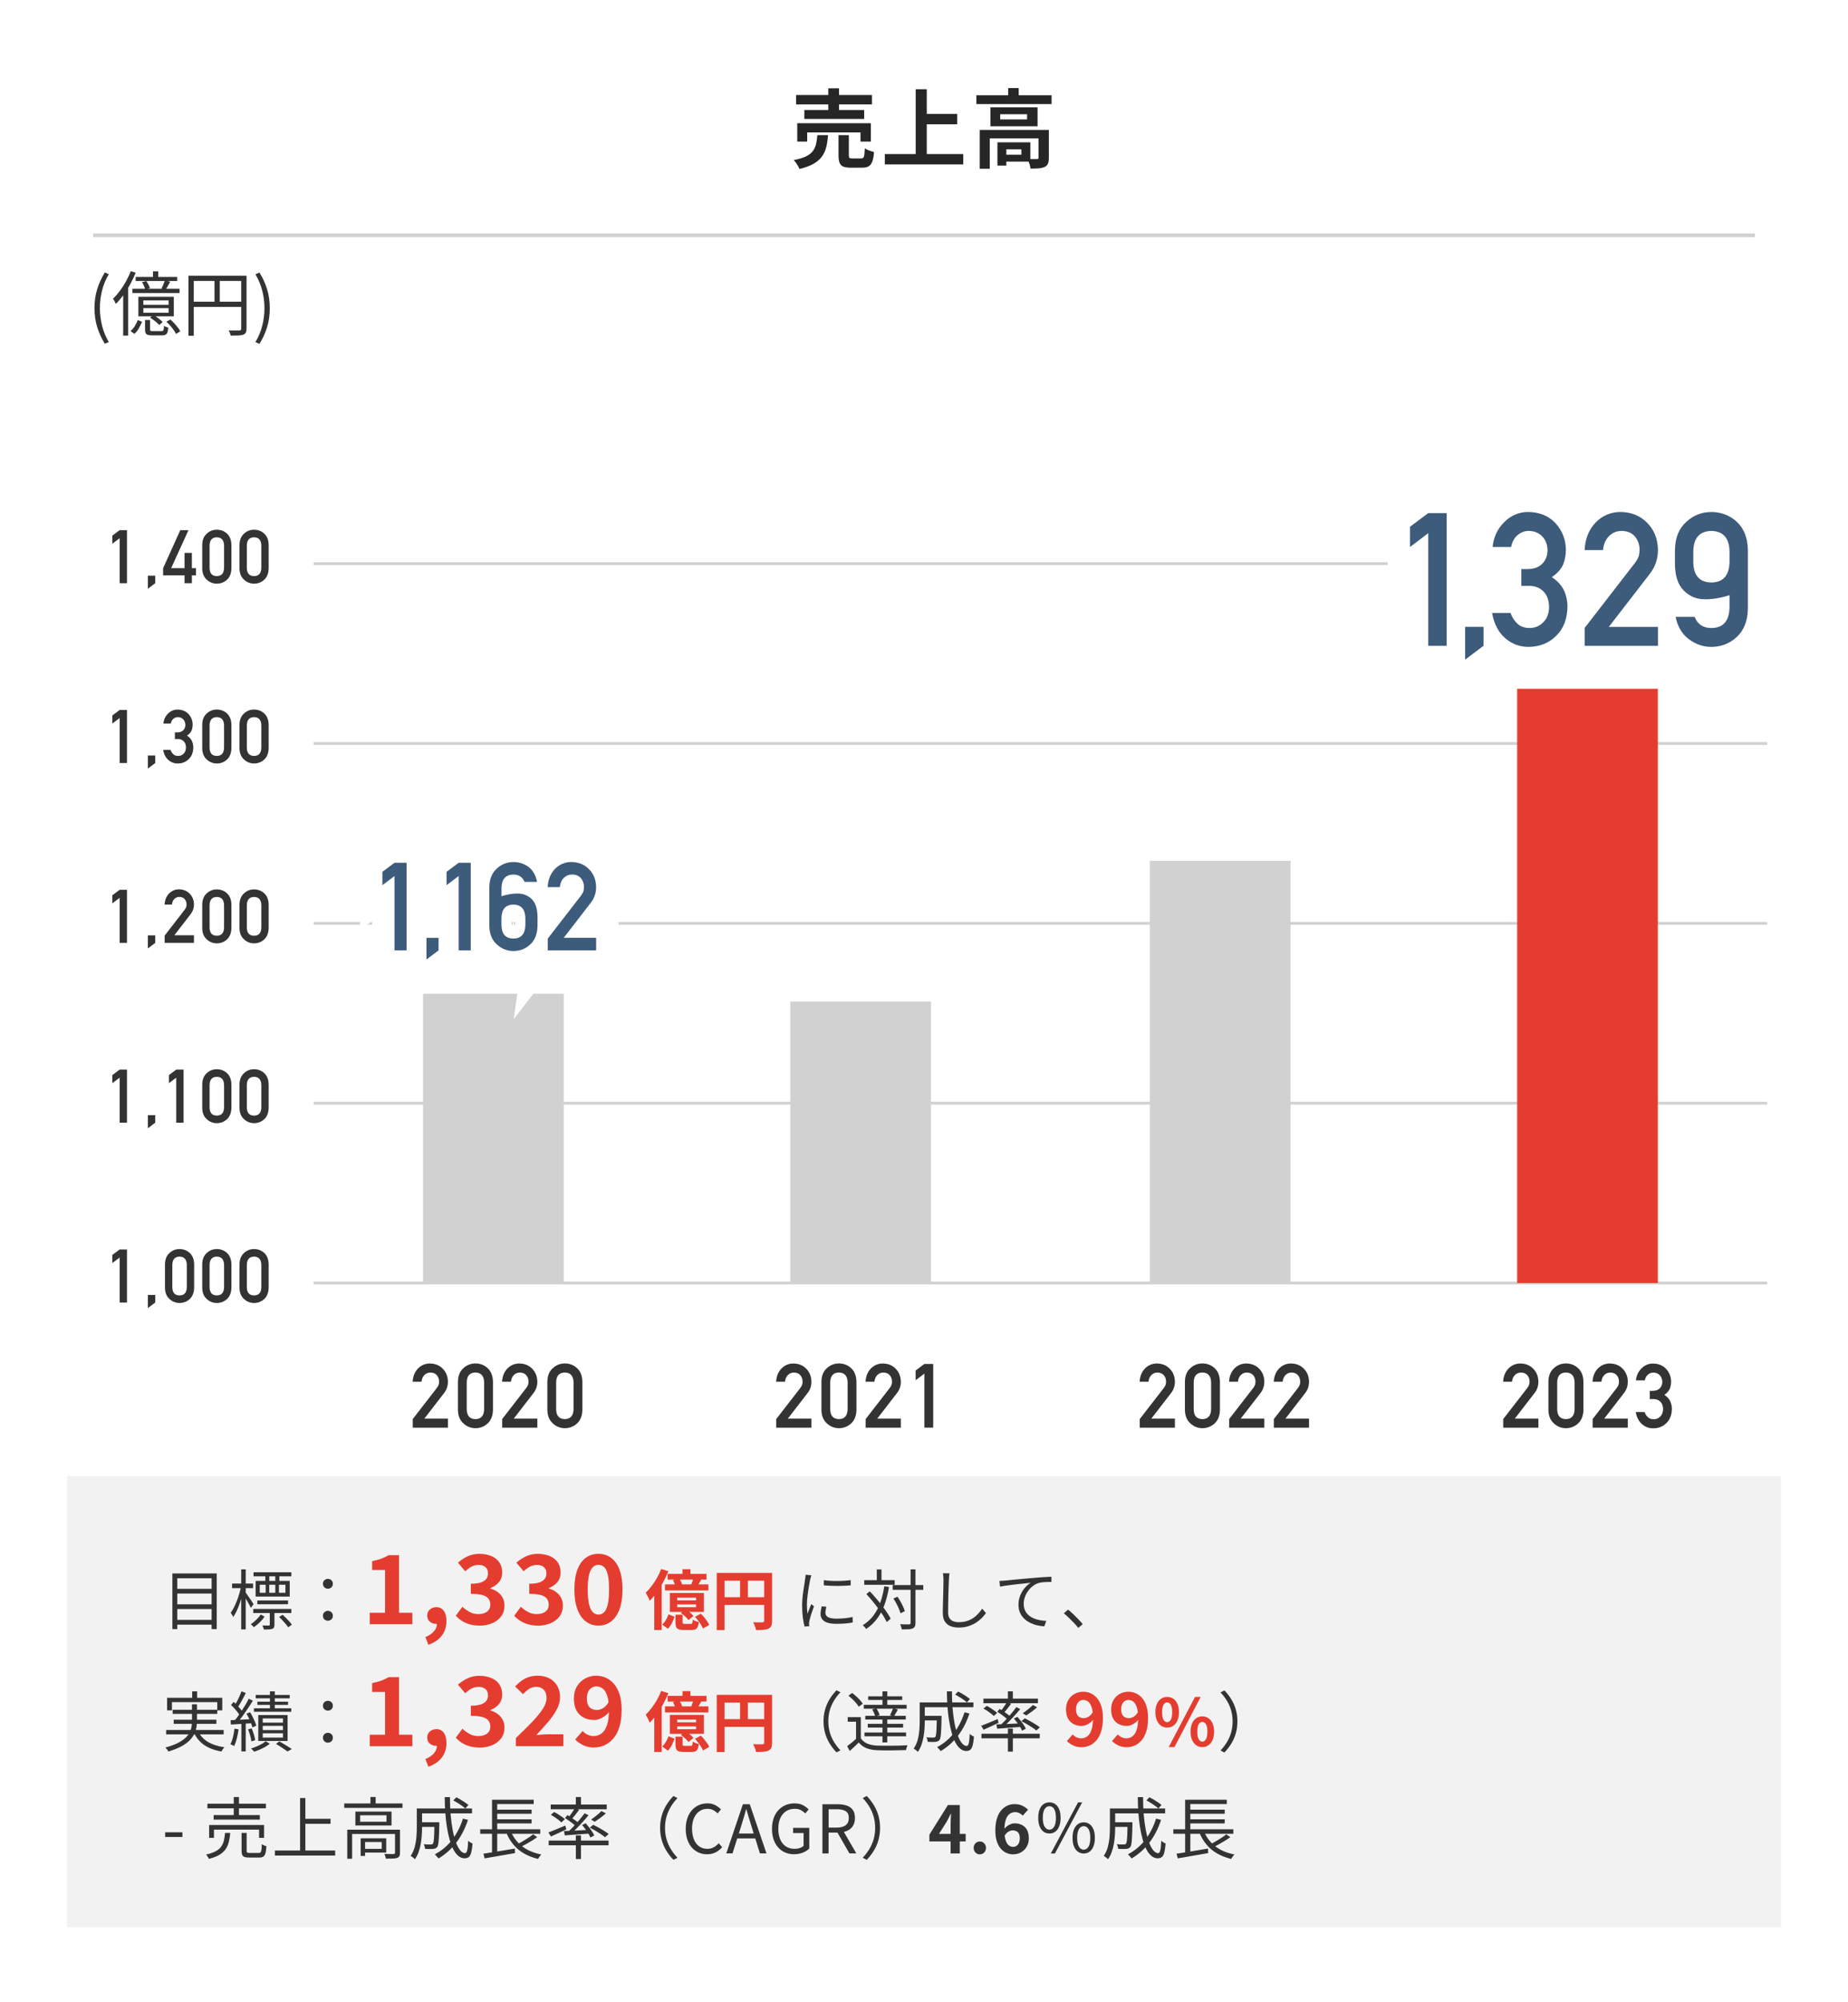 <?xml version="1.0" encoding="UTF-8"?>
<svg id="a" data-name="01" xmlns="http://www.w3.org/2000/svg" viewBox="0 0 496 537">
  <rect width="496" height="537" fill="#fff" stroke-width="0"/>
  <g>
    <g>
      <path d="M219.39,36.25h2.85c-.08,1.15-.23,2.2-.46,3.15s-.61,1.8-1.14,2.55c-.53.75-1.28,1.41-2.25,1.97-.97.56-2.25,1.03-3.83,1.41-.08-.25-.2-.51-.37-.81-.17-.29-.36-.58-.56-.86-.21-.28-.4-.53-.59-.72,1.38-.26,2.48-.59,3.29-.99.81-.4,1.43-.87,1.84-1.43.41-.55.7-1.18.86-1.89.16-.71.28-1.5.36-2.39ZM213.68,25.49h20.35v2.53h-20.35v-2.53ZM213.98,33.05h19.76v4.94h-2.78v-2.46h-14.31v2.46h-2.67v-4.94ZM215.89,29.51h16.05v2.39h-16.05v-2.39ZM222.31,23.69h2.88v7.15h-2.88v-7.15ZM225.07,36.25h2.76v5.43c0,.35.06.58.17.68.12.1.38.15.79.15h2.32c.26,0,.46-.06.59-.2.13-.13.22-.39.28-.78s.1-.98.13-1.76c.18.14.43.28.72.41.3.14.61.26.92.36.31.1.59.19.84.26-.09,1.1-.25,1.96-.48,2.56s-.56,1.03-.99,1.27c-.43.24-1.01.36-1.75.36h-2.97c-.89,0-1.58-.1-2.06-.3-.48-.2-.82-.54-1-1.02-.18-.48-.28-1.14-.28-1.97v-5.45Z" fill="#262626" stroke-width="0"/>
      <path d="M237.49,41.33h21.05v2.78h-21.05v-2.78ZM245.77,23.94h2.97v18.93h-2.97v-18.93ZM247.33,30.57h9.57v2.78h-9.57v-2.78Z" fill="#262626" stroke-width="0"/>
      <path d="M262.05,25.55h20.19v2.37h-20.19v-2.37ZM262.95,34.85h16.84v2.28h-14.14v8.14h-2.69v-10.42ZM265.83,28.8h12.65v5.08h-12.65v-5.08ZM267.71,38.18h2.39v6.23h-2.39v-6.23ZM268.45,30.64v1.4h7.22v-1.4h-7.22ZM268.93,38.18h7.61v5.18h-7.61v-1.86h5.2v-1.45h-5.2v-1.86ZM270.59,23.62h2.83v3.11h-2.83v-3.11ZM278.75,34.85h2.76v7.5c0,.63-.08,1.14-.23,1.53-.15.39-.45.69-.9.91-.45.2-.97.32-1.59.37-.61.05-1.34.07-2.19.07-.05-.38-.15-.82-.32-1.32-.17-.5-.34-.92-.53-1.25.54.02,1.05.03,1.55.03.5,0,.82,0,.98-.01.18-.02.31-.05.37-.09s.09-.14.09-.28v-7.45Z" fill="#262626" stroke-width="0"/>
    </g>
    <g>
      <rect x="84.18" y="150.84" width="390.14" height=".75" fill="#d1d1d1" stroke-width="0"/>
      <rect x="84.18" y="199.08" width="390.14" height=".75" fill="#d1d1d1" stroke-width="0"/>
      <rect x="84.18" y="247.33" width="390.14" height=".75" fill="#d1d1d1" stroke-width="0"/>
      <rect x="84.18" y="295.57" width="390.14" height=".75" fill="#d1d1d1" stroke-width="0"/>
      <rect x="84.18" y="343.81" width="390.14" height=".75" fill="#d1d1d1" stroke-width="0"/>
    </g>
    <rect x="407.2" y="184.78" width="37.76" height="159.41" fill="#e43d30" stroke-width="0"/>
    <rect x="308.61" y="230.92" width="37.76" height="113.27" fill="#d1d1d1" stroke-width="0"/>
    <rect x="212.13" y="268.68" width="37.76" height="75.51" fill="#d1d1d1" stroke-width="0"/>
    <rect x="113.55" y="266.58" width="37.76" height="77.61" fill="#d1d1d1" stroke-width="0"/>
    <g>
      <path d="M32.11,337.35l-1.96,1.48v-2.17l1.96-1.47h1.97v14.24h-1.97v-12.09Z" fill="#333" stroke-width="0"/>
      <path d="M39.69,347.4h1.97v2.03l-1.97,1.48v-3.51Z" fill="#333" stroke-width="0"/>
      <path d="M44.28,339.16c.01-1.31.42-2.32,1.22-3.03.75-.7,1.65-1.05,2.69-1.05s1.99.35,2.74,1.05c.76.71,1.16,1.72,1.18,3.04v6.28c-.03,1.31-.42,2.32-1.18,3.03-.75.7-1.66,1.06-2.74,1.07-1.04-.01-1.94-.37-2.69-1.07-.8-.71-1.21-1.72-1.22-3.02v-6.29ZM50.14,339.29c-.04-1.43-.69-2.16-1.95-2.18-1.27.03-1.91.75-1.94,2.18v6.05c.03,1.44.67,2.17,1.94,2.18,1.26-.01,1.91-.74,1.95-2.18v-6.05Z" fill="#333" stroke-width="0"/>
      <path d="M54.28,339.16c.01-1.31.42-2.32,1.22-3.03.75-.7,1.65-1.05,2.69-1.05s1.99.35,2.74,1.05c.76.71,1.16,1.72,1.18,3.04v6.28c-.03,1.31-.42,2.32-1.18,3.03-.75.7-1.66,1.06-2.74,1.07-1.04-.01-1.94-.37-2.69-1.07-.8-.71-1.21-1.72-1.22-3.02v-6.29ZM60.14,339.29c-.04-1.43-.69-2.16-1.95-2.18-1.27.03-1.91.75-1.94,2.18v6.05c.03,1.44.67,2.17,1.94,2.18,1.26-.01,1.91-.74,1.95-2.18v-6.05Z" fill="#333" stroke-width="0"/>
      <path d="M64.28,339.16c.01-1.31.42-2.32,1.22-3.03.75-.7,1.65-1.05,2.69-1.05s1.99.35,2.74,1.05c.76.71,1.16,1.72,1.18,3.04v6.28c-.03,1.31-.42,2.32-1.18,3.03-.75.7-1.66,1.06-2.74,1.07-1.04-.01-1.94-.37-2.69-1.07-.8-.71-1.21-1.72-1.22-3.02v-6.29ZM70.14,339.29c-.04-1.43-.69-2.16-1.95-2.18-1.27.03-1.91.75-1.94,2.18v6.05c.03,1.44.67,2.17,1.94,2.18,1.26-.01,1.91-.74,1.95-2.18v-6.05Z" fill="#333" stroke-width="0"/>
    </g>
    <g>
      <path d="M32.11,289.1l-1.96,1.48v-2.17l1.96-1.47h1.97v14.24h-1.97v-12.09Z" fill="#333" stroke-width="0"/>
      <path d="M39.69,299.16h1.97v2.03l-1.97,1.48v-3.51Z" fill="#333" stroke-width="0"/>
      <path d="M47.3,289.1l-1.96,1.48v-2.17l1.96-1.47h1.97v14.24h-1.97v-12.09Z" fill="#333" stroke-width="0"/>
      <path d="M54.28,290.92c.01-1.31.42-2.32,1.22-3.03.75-.7,1.65-1.05,2.69-1.05s1.99.35,2.74,1.05c.76.71,1.16,1.72,1.18,3.04v6.28c-.03,1.31-.42,2.32-1.18,3.03-.75.7-1.66,1.06-2.74,1.07-1.04-.01-1.94-.37-2.69-1.07-.8-.71-1.21-1.72-1.22-3.02v-6.29ZM60.14,291.05c-.04-1.43-.69-2.16-1.95-2.18-1.27.03-1.91.75-1.94,2.18v6.05c.03,1.44.67,2.17,1.94,2.18,1.26-.01,1.91-.74,1.95-2.18v-6.05Z" fill="#333" stroke-width="0"/>
      <path d="M64.28,290.92c.01-1.31.42-2.32,1.22-3.03.75-.7,1.65-1.05,2.69-1.05s1.99.35,2.74,1.05c.76.71,1.16,1.72,1.18,3.04v6.28c-.03,1.31-.42,2.32-1.18,3.03-.75.7-1.66,1.06-2.74,1.07-1.04-.01-1.94-.37-2.69-1.07-.8-.71-1.21-1.72-1.22-3.02v-6.29ZM70.14,291.05c-.04-1.43-.69-2.16-1.95-2.18-1.27.03-1.91.75-1.94,2.18v6.05c.03,1.44.67,2.17,1.94,2.18,1.26-.01,1.91-.74,1.95-2.18v-6.05Z" fill="#333" stroke-width="0"/>
    </g>
    <g>
      <path d="M32.11,240.86l-1.96,1.48v-2.17l1.96-1.47h1.97v14.24h-1.97v-12.09Z" fill="#333" stroke-width="0"/>
      <path d="M39.69,250.92h1.97v2.03l-1.97,1.48v-3.51Z" fill="#333" stroke-width="0"/>
      <path d="M44.16,251.03l5.4-6.97c.21-.28.35-.54.43-.78.05-.23.08-.44.08-.65,0-.53-.16-1-.48-1.4-.34-.4-.81-.6-1.42-.62-.54,0-1,.18-1.36.54-.37.36-.59.86-.66,1.52h-1.97c.05-1.18.44-2.16,1.16-2.94.73-.75,1.62-1.14,2.68-1.15,1.19.01,2.15.4,2.89,1.17.75.76,1.13,1.73,1.15,2.9,0,.94-.28,1.77-.83,2.5l-4.44,5.75h5.27v2.03h-7.87v-1.91Z" fill="#333" stroke-width="0"/>
      <path d="M54.28,242.68c.01-1.31.42-2.32,1.22-3.03.75-.7,1.65-1.05,2.69-1.05s1.99.35,2.74,1.05c.76.71,1.16,1.72,1.18,3.04v6.28c-.03,1.31-.42,2.32-1.18,3.03-.75.7-1.66,1.06-2.74,1.07-1.04-.01-1.94-.37-2.69-1.07-.8-.71-1.21-1.72-1.22-3.02v-6.29ZM60.14,242.8c-.04-1.43-.69-2.16-1.95-2.18-1.27.03-1.91.75-1.94,2.18v6.05c.03,1.44.67,2.17,1.94,2.18,1.26-.01,1.91-.74,1.95-2.18v-6.05Z" fill="#333" stroke-width="0"/>
      <path d="M64.28,242.68c.01-1.31.42-2.32,1.22-3.03.75-.7,1.65-1.05,2.69-1.05s1.99.35,2.74,1.05c.76.71,1.16,1.72,1.18,3.04v6.28c-.03,1.31-.42,2.32-1.18,3.03-.75.7-1.66,1.06-2.74,1.07-1.04-.01-1.94-.37-2.69-1.07-.8-.71-1.21-1.72-1.22-3.02v-6.29ZM70.14,242.8c-.04-1.43-.69-2.16-1.95-2.18-1.27.03-1.91.75-1.94,2.18v6.05c.03,1.44.67,2.17,1.94,2.18,1.26-.01,1.91-.74,1.95-2.18v-6.05Z" fill="#333" stroke-width="0"/>
    </g>
    <g>
      <path d="M32.11,192.62l-1.96,1.48v-2.17l1.96-1.47h1.97v14.24h-1.97v-12.09Z" fill="#333" stroke-width="0"/>
      <path d="M39.69,202.67h1.97v2.03l-1.97,1.48v-3.51Z" fill="#333" stroke-width="0"/>
      <path d="M46.94,196.47h.68c.68,0,1.2-.19,1.57-.58.37-.37.56-.86.56-1.45-.01-.6-.21-1.1-.58-1.48-.37-.37-.85-.57-1.44-.58-.42,0-.81.14-1.16.42-.37.28-.61.72-.74,1.31h-1.98c.1-1.05.51-1.94,1.24-2.67.71-.72,1.56-1.08,2.55-1.09,1.26.01,2.25.43,2.99,1.24.71.79,1.07,1.73,1.08,2.81,0,.55-.1,1.07-.29,1.58-.23.51-.63.96-1.22,1.36.6.39,1.03.86,1.3,1.41.25.55.38,1.12.38,1.72-.01,1.33-.41,2.39-1.2,3.15-.77.79-1.77,1.19-2.99,1.2-.94,0-1.77-.31-2.5-.94-.73-.62-1.19-1.53-1.41-2.71h1.98c.18.48.43.86.75,1.16.33.31.76.46,1.31.46.58,0,1.07-.21,1.47-.62.4-.39.61-.93.62-1.65-.01-.72-.22-1.29-.62-1.68-.4-.39-.9-.58-1.51-.58h-.84v-1.79Z" fill="#333" stroke-width="0"/>
      <path d="M54.28,194.43c.01-1.31.42-2.32,1.22-3.03.75-.7,1.65-1.05,2.69-1.05s1.99.35,2.74,1.05c.76.71,1.16,1.72,1.18,3.04v6.28c-.03,1.31-.42,2.32-1.18,3.03-.75.7-1.66,1.06-2.74,1.07-1.04-.01-1.94-.37-2.69-1.07-.8-.71-1.21-1.72-1.22-3.02v-6.29ZM60.14,194.56c-.04-1.43-.69-2.16-1.95-2.18-1.27.03-1.91.75-1.94,2.18v6.05c.03,1.44.67,2.17,1.94,2.18,1.26-.01,1.91-.74,1.95-2.18v-6.05Z" fill="#333" stroke-width="0"/>
      <path d="M64.28,194.43c.01-1.31.42-2.32,1.22-3.03.75-.7,1.65-1.05,2.69-1.05s1.99.35,2.74,1.05c.76.71,1.16,1.72,1.18,3.04v6.28c-.03,1.31-.42,2.32-1.18,3.03-.75.7-1.66,1.06-2.74,1.07-1.04-.01-1.94-.37-2.69-1.07-.8-.71-1.21-1.72-1.22-3.02v-6.29ZM70.14,194.56c-.04-1.43-.69-2.16-1.95-2.18-1.27.03-1.91.75-1.94,2.18v6.05c.03,1.44.67,2.17,1.94,2.18,1.26-.01,1.91-.74,1.95-2.18v-6.05Z" fill="#333" stroke-width="0"/>
    </g>
    <g>
      <path d="M32.11,144.38l-1.96,1.48v-2.17l1.96-1.47h1.97v14.24h-1.97v-12.09Z" fill="#333" stroke-width="0"/>
      <path d="M39.69,154.43h1.97v2.03l-1.97,1.48v-3.51Z" fill="#333" stroke-width="0"/>
      <path d="M43.78,152.43l4.61-10.21h2.2l-4.66,10.21h3.6v-4.1h1.97v4.1h1.11v1.91h-1.11v2.12h-1.97v-2.12h-5.75v-1.91Z" fill="#333" stroke-width="0"/>
      <path d="M54.28,146.19c.01-1.31.42-2.32,1.22-3.03.75-.7,1.65-1.05,2.69-1.05s1.99.35,2.74,1.05c.76.71,1.16,1.72,1.18,3.04v6.28c-.03,1.31-.42,2.32-1.18,3.03-.75.7-1.66,1.06-2.74,1.07-1.04-.01-1.94-.37-2.69-1.07-.8-.71-1.21-1.72-1.22-3.02v-6.29ZM60.14,146.32c-.04-1.43-.69-2.16-1.95-2.18-1.27.03-1.91.75-1.94,2.18v6.05c.03,1.44.67,2.17,1.94,2.18,1.26-.01,1.91-.74,1.95-2.18v-6.05Z" fill="#333" stroke-width="0"/>
      <path d="M64.28,146.19c.01-1.31.42-2.32,1.22-3.03.75-.7,1.65-1.05,2.69-1.05s1.99.35,2.74,1.05c.76.71,1.16,1.72,1.18,3.04v6.28c-.03,1.31-.42,2.32-1.18,3.03-.75.7-1.66,1.06-2.74,1.07-1.04-.01-1.94-.37-2.69-1.07-.8-.71-1.21-1.72-1.22-3.02v-6.29ZM70.14,146.32c-.04-1.43-.69-2.16-1.95-2.18-1.27.03-1.91.75-1.94,2.18v6.05c.03,1.44.67,2.17,1.94,2.18,1.26-.01,1.91-.74,1.95-2.18v-6.05Z" fill="#333" stroke-width="0"/>
    </g>
    <g>
      <path d="M110.77,380.7l6.48-8.36c.25-.34.42-.65.51-.94.06-.27.09-.53.09-.77,0-.64-.19-1.2-.58-1.68-.4-.48-.97-.72-1.71-.74-.65,0-1.2.22-1.63.65-.45.43-.71,1.04-.8,1.82h-2.37c.06-1.42.52-2.59,1.39-3.52.87-.9,1.94-1.37,3.22-1.38,1.42.02,2.58.48,3.47,1.41.9.91,1.36,2.08,1.38,3.48,0,1.13-.33,2.13-1,3l-5.33,6.9h6.33v2.44h-9.44v-2.3Z" fill="#333" stroke-width="0"/>
      <path d="M122.91,370.67c.02-1.58.5-2.79,1.47-3.64.9-.84,1.98-1.26,3.23-1.26s2.38.42,3.28,1.27c.92.85,1.39,2.07,1.42,3.64v7.54c-.03,1.57-.5,2.78-1.42,3.63-.9.84-2,1.27-3.28,1.29-1.25-.02-2.33-.44-3.23-1.29-.96-.85-1.45-2.06-1.47-3.63v-7.55ZM129.94,370.82c-.05-1.71-.83-2.59-2.34-2.62-1.52.03-2.3.9-2.33,2.62v7.26c.03,1.73.81,2.6,2.33,2.62,1.51-.02,2.29-.89,2.34-2.62v-7.26Z" fill="#333" stroke-width="0"/>
      <path d="M134.77,380.7l6.48-8.36c.25-.34.42-.65.51-.94.06-.27.09-.53.09-.77,0-.64-.19-1.2-.58-1.68-.4-.48-.97-.72-1.71-.74-.65,0-1.2.22-1.63.65-.45.43-.71,1.04-.8,1.82h-2.37c.06-1.42.52-2.59,1.39-3.52.87-.9,1.94-1.37,3.22-1.38,1.42.02,2.58.48,3.47,1.41.9.91,1.36,2.08,1.38,3.48,0,1.13-.33,2.13-1,3l-5.33,6.9h6.33v2.44h-9.44v-2.3Z" fill="#333" stroke-width="0"/>
      <path d="M146.91,370.67c.02-1.58.5-2.79,1.47-3.64.9-.84,1.98-1.26,3.23-1.26s2.38.42,3.28,1.27c.92.85,1.39,2.07,1.42,3.64v7.54c-.03,1.57-.5,2.78-1.42,3.63-.9.84-2,1.27-3.28,1.29-1.25-.02-2.33-.44-3.23-1.29-.96-.85-1.45-2.06-1.47-3.63v-7.55ZM153.94,370.82c-.05-1.71-.83-2.59-2.34-2.62-1.52.03-2.3.9-2.33,2.62v7.26c.03,1.73.81,2.6,2.33,2.62,1.51-.02,2.29-.89,2.34-2.62v-7.26Z" fill="#333" stroke-width="0"/>
    </g>
    <g>
      <path d="M208.33,380.7l6.48-8.36c.25-.34.42-.65.51-.94.06-.27.09-.53.09-.77,0-.64-.19-1.2-.58-1.68-.4-.48-.97-.72-1.71-.74-.65,0-1.2.22-1.63.65-.45.43-.71,1.04-.8,1.82h-2.37c.06-1.42.52-2.59,1.39-3.52.87-.9,1.94-1.37,3.22-1.38,1.42.02,2.58.48,3.47,1.41.9.91,1.36,2.08,1.38,3.48,0,1.13-.33,2.13-1,3l-5.33,6.9h6.33v2.44h-9.44v-2.3Z" fill="#333" stroke-width="0"/>
      <path d="M220.47,370.67c.02-1.58.5-2.79,1.47-3.64.9-.84,1.98-1.26,3.23-1.26s2.38.42,3.28,1.27c.92.85,1.39,2.07,1.42,3.64v7.54c-.03,1.57-.5,2.78-1.42,3.63-.9.84-2,1.27-3.28,1.29-1.25-.02-2.33-.44-3.23-1.29-.96-.85-1.45-2.06-1.47-3.63v-7.55ZM227.5,370.82c-.05-1.71-.83-2.59-2.34-2.62-1.52.03-2.3.9-2.33,2.62v7.26c.03,1.73.81,2.6,2.33,2.62,1.51-.02,2.29-.89,2.34-2.62v-7.26Z" fill="#333" stroke-width="0"/>
      <path d="M232.33,380.7l6.48-8.36c.25-.34.42-.65.51-.94.06-.27.09-.53.09-.77,0-.64-.19-1.2-.58-1.68-.4-.48-.97-.72-1.71-.74-.65,0-1.2.22-1.63.65-.45.43-.71,1.04-.8,1.82h-2.37c.06-1.42.52-2.59,1.39-3.52.87-.9,1.94-1.37,3.22-1.38,1.42.02,2.58.48,3.47,1.41.9.91,1.36,2.08,1.38,3.48,0,1.13-.33,2.13-1,3l-5.33,6.9h6.33v2.44h-9.44v-2.3Z" fill="#333" stroke-width="0"/>
      <path d="M248.1,368.49l-2.35,1.78v-2.61l2.35-1.76h2.37v17.09h-2.37v-14.5Z" fill="#333" stroke-width="0"/>
    </g>
    <g>
      <path d="M305.89,380.7l6.48-8.36c.25-.34.42-.65.51-.94.06-.27.09-.53.09-.77,0-.64-.19-1.2-.58-1.68-.4-.48-.97-.72-1.71-.74-.65,0-1.2.22-1.63.65-.45.43-.71,1.04-.8,1.82h-2.37c.06-1.42.52-2.59,1.39-3.52.87-.9,1.94-1.37,3.22-1.38,1.42.02,2.58.48,3.47,1.41.9.91,1.36,2.08,1.38,3.48,0,1.13-.33,2.13-1,3l-5.33,6.9h6.33v2.44h-9.44v-2.3Z" fill="#333" stroke-width="0"/>
      <path d="M318.03,370.67c.01-1.58.5-2.79,1.47-3.64.9-.84,1.98-1.26,3.23-1.26s2.38.42,3.28,1.27c.92.85,1.39,2.07,1.42,3.64v7.54c-.03,1.57-.5,2.78-1.42,3.63-.9.84-2,1.27-3.28,1.29-1.25-.02-2.33-.44-3.23-1.29-.96-.85-1.45-2.06-1.47-3.63v-7.55ZM325.06,370.82c-.05-1.71-.83-2.59-2.34-2.62-1.52.03-2.3.9-2.33,2.62v7.26c.03,1.73.81,2.6,2.33,2.62,1.51-.02,2.29-.89,2.34-2.62v-7.26Z" fill="#333" stroke-width="0"/>
      <path d="M329.89,380.7l6.48-8.36c.25-.34.42-.65.51-.94.06-.27.09-.53.09-.77,0-.64-.19-1.2-.58-1.68-.4-.48-.97-.72-1.71-.74-.65,0-1.2.22-1.63.65-.45.43-.71,1.04-.8,1.82h-2.37c.06-1.42.52-2.59,1.39-3.52.87-.9,1.94-1.37,3.22-1.38,1.42.02,2.58.48,3.47,1.41.9.91,1.36,2.08,1.38,3.48,0,1.13-.33,2.13-1,3l-5.33,6.9h6.33v2.44h-9.44v-2.3Z" fill="#333" stroke-width="0"/>
      <path d="M341.89,380.7l6.48-8.36c.25-.34.42-.65.51-.94.06-.27.09-.53.09-.77,0-.64-.19-1.2-.58-1.68-.4-.48-.97-.72-1.71-.74-.65,0-1.2.22-1.63.65-.45.43-.71,1.04-.8,1.82h-2.37c.06-1.42.52-2.59,1.39-3.52.87-.9,1.94-1.37,3.22-1.38,1.42.02,2.58.48,3.47,1.41.9.91,1.36,2.08,1.38,3.48,0,1.13-.33,2.13-1,3l-5.33,6.9h6.33v2.44h-9.44v-2.3Z" fill="#333" stroke-width="0"/>
    </g>
    <g>
      <path d="M403.45,380.7l6.48-8.36c.25-.34.42-.65.51-.94.06-.27.09-.53.09-.77,0-.64-.19-1.2-.58-1.68-.4-.48-.97-.72-1.71-.74-.65,0-1.2.22-1.63.65-.45.43-.71,1.04-.8,1.82h-2.37c.06-1.42.52-2.59,1.39-3.52.87-.9,1.94-1.37,3.22-1.38,1.42.02,2.58.48,3.47,1.41.9.91,1.36,2.08,1.38,3.48,0,1.13-.33,2.13-1,3l-5.33,6.9h6.33v2.44h-9.44v-2.3Z" fill="#333" stroke-width="0"/>
      <path d="M415.59,370.67c.01-1.58.5-2.79,1.47-3.64.9-.84,1.98-1.26,3.23-1.26s2.38.42,3.28,1.27c.92.85,1.39,2.07,1.42,3.64v7.54c-.03,1.57-.5,2.78-1.42,3.63-.9.84-2,1.27-3.28,1.29-1.25-.02-2.33-.44-3.23-1.29-.96-.85-1.45-2.06-1.47-3.63v-7.55ZM422.62,370.82c-.05-1.71-.83-2.59-2.34-2.62-1.52.03-2.3.9-2.33,2.62v7.26c.03,1.73.81,2.6,2.33,2.62,1.51-.02,2.29-.89,2.34-2.62v-7.26Z" fill="#333" stroke-width="0"/>
      <path d="M427.45,380.7l6.48-8.36c.25-.34.42-.65.51-.94.06-.27.09-.53.09-.77,0-.64-.19-1.2-.58-1.68-.4-.48-.97-.72-1.71-.74-.65,0-1.2.22-1.63.65-.45.43-.71,1.04-.8,1.82h-2.37c.06-1.42.52-2.59,1.39-3.52.87-.9,1.94-1.37,3.22-1.38,1.42.02,2.58.48,3.47,1.41.9.91,1.36,2.08,1.38,3.48,0,1.13-.33,2.13-1,3l-5.33,6.9h6.33v2.44h-9.44v-2.3Z" fill="#333" stroke-width="0"/>
      <path d="M442.78,373.12h.82c.81,0,1.44-.23,1.89-.69.45-.45.67-1.03.67-1.74-.02-.72-.25-1.32-.69-1.78-.45-.45-1.02-.68-1.73-.69-.51,0-.97.17-1.39.51-.44.34-.73.86-.89,1.57h-2.38c.12-1.27.62-2.33,1.49-3.2.86-.86,1.88-1.3,3.07-1.31,1.51.02,2.7.51,3.59,1.49.85.95,1.28,2.08,1.29,3.38,0,.66-.12,1.29-.35,1.9-.27.61-.76,1.15-1.46,1.63.72.47,1.24,1.03,1.56,1.69.3.66.46,1.34.46,2.06-.02,1.6-.5,2.86-1.44,3.79-.93.95-2.13,1.43-3.58,1.44-1.13,0-2.13-.37-3-1.12-.87-.75-1.43-1.83-1.69-3.25h2.37c.21.57.51,1.03.9,1.39.39.37.92.55,1.57.55.7,0,1.28-.25,1.76-.74.48-.46.73-1.12.75-1.97-.01-.87-.26-1.54-.75-2.02-.48-.46-1.08-.69-1.82-.69h-1.01v-2.15Z" fill="#333" stroke-width="0"/>
    </g>
    <g>
      <g>
        <path d="M383.34,143.03l-4.9,3.71v-5.43l4.9-3.66h4.93v35.6h-4.93v-30.21Z" fill="#3d5b7b" stroke-width="0"/>
        <path d="M393.24,168.17h4.93v5.08l-4.93,3.71v-8.79Z" fill="#3d5b7b" stroke-width="0"/>
        <path d="M408.32,152.66h1.7c1.69,0,3-.48,3.93-1.45.93-.93,1.4-2.14,1.4-3.63-.03-1.51-.51-2.74-1.44-3.71-.93-.93-2.13-1.42-3.6-1.45-1.06,0-2.02.35-2.89,1.06-.92.7-1.53,1.79-1.85,3.26h-4.95c.25-2.63,1.28-4.86,3.1-6.66,1.78-1.79,3.91-2.7,6.39-2.73,3.14.03,5.63,1.07,7.47,3.1,1.77,1.99,2.66,4.33,2.7,7.03,0,1.37-.24,2.69-.73,3.96-.57,1.27-1.59,2.4-3.05,3.39,1.5.98,2.58,2.15,3.25,3.52.63,1.37.95,2.8.95,4.3-.03,3.34-1.03,5.97-3,7.89-1.94,1.97-4.43,2.97-7.47,3-2.35,0-4.43-.78-6.24-2.34-1.81-1.56-2.99-3.82-3.52-6.77h4.94c.44,1.19,1.06,2.15,1.87,2.89.82.77,1.91,1.15,3.26,1.15,1.45,0,2.67-.51,3.67-1.54,1.01-.96,1.53-2.33,1.56-4.11-.03-1.81-.55-3.21-1.56-4.21-.99-.96-2.25-1.44-3.78-1.44h-2.11v-4.49Z" fill="#3d5b7b" stroke-width="0"/>
        <path d="M425.31,168.46l13.49-17.42c.52-.7.88-1.35,1.07-1.96.13-.57.19-1.11.19-1.61,0-1.34-.4-2.5-1.21-3.5-.84-1-2.02-1.51-3.56-1.54-1.36,0-2.49.45-3.39,1.35-.93.9-1.49,2.16-1.66,3.79h-4.93c.13-2.96,1.09-5.4,2.89-7.34,1.81-1.89,4.05-2.84,6.7-2.88,2.97.03,5.37,1.01,7.22,2.93,1.88,1.91,2.83,4.33,2.87,7.26,0,2.35-.69,4.43-2.08,6.26l-11.1,14.37h13.18v5.08h-19.67v-4.78Z" fill="#3d5b7b" stroke-width="0"/>
        <path d="M449.56,147.57c.03-3.28,1.05-5.81,3.05-7.58,1.88-1.75,4.12-2.63,6.72-2.63s4.96.88,6.84,2.64c1.91,1.77,2.9,4.31,2.96,7.59v15.7c-.06,3.27-1.05,5.79-2.96,7.57-1.88,1.76-4.16,2.65-6.84,2.69-2.29-.03-4.33-.75-6.11-2.14-1.8-1.36-2.96-3.34-3.48-5.92h5.1c.77,1.99,2.28,2.99,4.5,2.99,3.14-.03,4.76-1.85,4.86-5.47v-3.35c-2.35.77-4.55,1.13-6.59,1.1-2.24.03-4.16-.77-5.74-2.39-1.58-1.58-2.36-4.08-2.32-7.5v-3.28ZM454.48,150.8c.06,3.6,1.68,5.42,4.85,5.46,3.15-.03,4.78-1.85,4.87-5.46v-2.91c-.09-3.57-1.72-5.39-4.87-5.46-3.17.07-4.79,1.88-4.85,5.46v2.91Z" fill="#3d5b7b" stroke-width="0"/>
      </g>
      <g>
        <path d="M383.34,143.03l-4.9,3.71v-5.43l4.9-3.66h4.93v35.6h-4.93v-30.21Z" fill="none" stroke="#fff" stroke-miterlimit="8" stroke-width="12"/>
        <path d="M393.24,168.17h4.93v5.08l-4.93,3.71v-8.79Z" fill="none" stroke="#fff" stroke-miterlimit="8" stroke-width="12"/>
        <path d="M408.32,152.66h1.7c1.69,0,3-.48,3.93-1.45.93-.93,1.4-2.14,1.4-3.63-.03-1.51-.51-2.74-1.44-3.71-.93-.93-2.13-1.42-3.6-1.45-1.06,0-2.02.35-2.89,1.06-.92.7-1.53,1.79-1.85,3.26h-4.95c.25-2.63,1.28-4.86,3.1-6.66,1.78-1.79,3.91-2.7,6.39-2.73,3.14.03,5.63,1.07,7.47,3.1,1.77,1.99,2.66,4.33,2.7,7.03,0,1.37-.24,2.69-.73,3.96-.57,1.27-1.59,2.4-3.05,3.39,1.5.98,2.58,2.15,3.25,3.52.63,1.37.95,2.8.95,4.3-.03,3.34-1.03,5.97-3,7.89-1.94,1.97-4.43,2.97-7.47,3-2.35,0-4.43-.78-6.24-2.34-1.81-1.56-2.99-3.82-3.52-6.77h4.94c.44,1.19,1.06,2.15,1.87,2.89.82.77,1.91,1.15,3.26,1.15,1.45,0,2.67-.51,3.67-1.54,1.01-.96,1.53-2.33,1.56-4.11-.03-1.81-.55-3.21-1.56-4.21-.99-.96-2.25-1.44-3.78-1.44h-2.11v-4.49Z" fill="none" stroke="#fff" stroke-miterlimit="8" stroke-width="12"/>
        <path d="M425.31,168.46l13.49-17.42c.52-.7.88-1.35,1.07-1.96.13-.57.19-1.11.19-1.61,0-1.34-.4-2.5-1.21-3.5-.84-1-2.02-1.51-3.56-1.54-1.36,0-2.49.45-3.39,1.35-.93.9-1.49,2.16-1.66,3.79h-4.93c.13-2.96,1.09-5.4,2.89-7.34,1.81-1.89,4.05-2.84,6.7-2.88,2.97.03,5.37,1.01,7.22,2.93,1.88,1.91,2.83,4.33,2.87,7.26,0,2.35-.69,4.43-2.08,6.26l-11.1,14.37h13.18v5.08h-19.67v-4.78Z" fill="none" stroke="#fff" stroke-miterlimit="8" stroke-width="12"/>
        <path d="M449.56,147.57c.03-3.28,1.05-5.81,3.05-7.58,1.88-1.75,4.12-2.63,6.72-2.63s4.96.88,6.84,2.64c1.91,1.77,2.9,4.31,2.96,7.59v15.7c-.06,3.27-1.05,5.79-2.96,7.57-1.88,1.76-4.16,2.65-6.84,2.69-2.29-.03-4.33-.75-6.11-2.14-1.8-1.36-2.96-3.34-3.48-5.92h5.1c.77,1.99,2.28,2.99,4.5,2.99,3.14-.03,4.76-1.85,4.86-5.47v-3.35c-2.35.77-4.55,1.13-6.59,1.1-2.24.03-4.16-.77-5.74-2.39-1.58-1.58-2.36-4.08-2.32-7.5v-3.28ZM454.48,150.8c.06,3.6,1.68,5.42,4.85,5.46,3.15-.03,4.78-1.85,4.87-5.46v-2.91c-.09-3.57-1.72-5.39-4.87-5.46-3.17.07-4.79,1.88-4.85,5.46v2.91Z" fill="none" stroke="#fff" stroke-miterlimit="8" stroke-width="12"/>
      </g>
      <g>
        <path d="M383.34,143.03l-4.9,3.71v-5.43l4.9-3.66h4.93v35.6h-4.93v-30.21Z" fill="#3d5b7b" stroke-width="0"/>
        <path d="M393.24,168.17h4.93v5.08l-4.93,3.71v-8.79Z" fill="#3d5b7b" stroke-width="0"/>
        <path d="M408.32,152.66h1.7c1.69,0,3-.48,3.93-1.45.93-.93,1.4-2.14,1.4-3.63-.03-1.51-.51-2.74-1.44-3.71-.93-.93-2.13-1.42-3.6-1.45-1.06,0-2.02.35-2.89,1.06-.92.7-1.53,1.79-1.85,3.26h-4.95c.25-2.63,1.28-4.86,3.1-6.66,1.78-1.79,3.91-2.7,6.39-2.73,3.14.03,5.63,1.07,7.47,3.1,1.77,1.99,2.66,4.33,2.7,7.03,0,1.37-.24,2.69-.73,3.96-.57,1.27-1.59,2.4-3.05,3.39,1.5.98,2.58,2.15,3.25,3.52.63,1.37.95,2.8.95,4.3-.03,3.34-1.03,5.97-3,7.89-1.94,1.97-4.43,2.97-7.47,3-2.35,0-4.43-.78-6.24-2.34-1.81-1.56-2.99-3.82-3.52-6.77h4.94c.44,1.19,1.06,2.15,1.87,2.89.82.77,1.91,1.15,3.26,1.15,1.45,0,2.67-.51,3.67-1.54,1.01-.96,1.53-2.33,1.56-4.11-.03-1.81-.55-3.21-1.56-4.21-.99-.96-2.25-1.44-3.78-1.44h-2.11v-4.49Z" fill="#3d5b7b" stroke-width="0"/>
        <path d="M425.31,168.46l13.49-17.42c.52-.7.88-1.35,1.07-1.96.13-.57.19-1.11.19-1.61,0-1.34-.4-2.5-1.21-3.5-.84-1-2.02-1.51-3.56-1.54-1.36,0-2.49.45-3.39,1.35-.93.9-1.49,2.16-1.66,3.79h-4.93c.13-2.96,1.09-5.4,2.89-7.34,1.81-1.89,4.05-2.84,6.7-2.88,2.97.03,5.37,1.01,7.22,2.93,1.88,1.91,2.83,4.33,2.87,7.26,0,2.35-.69,4.43-2.08,6.26l-11.1,14.37h13.18v5.08h-19.67v-4.78Z" fill="#3d5b7b" stroke-width="0"/>
        <path d="M449.56,147.57c.03-3.28,1.05-5.81,3.05-7.58,1.88-1.75,4.12-2.63,6.72-2.63s4.96.88,6.84,2.64c1.91,1.77,2.9,4.31,2.96,7.59v15.7c-.06,3.27-1.05,5.79-2.96,7.57-1.88,1.76-4.16,2.65-6.84,2.69-2.29-.03-4.33-.75-6.11-2.14-1.8-1.36-2.96-3.34-3.48-5.92h5.1c.77,1.99,2.28,2.99,4.5,2.99,3.14-.03,4.76-1.85,4.86-5.47v-3.35c-2.35.77-4.55,1.13-6.59,1.1-2.24.03-4.16-.77-5.74-2.39-1.58-1.58-2.36-4.08-2.32-7.5v-3.28ZM454.48,150.8c.06,3.6,1.68,5.42,4.85,5.46,3.15-.03,4.78-1.85,4.87-5.46v-2.91c-.09-3.57-1.72-5.39-4.87-5.46-3.17.07-4.79,1.88-4.85,5.46v2.91Z" fill="#3d5b7b" stroke-width="0"/>
      </g>
    </g>
    <g>
      <g>
        <path d="M105.88,235.01l-3.24,2.45v-3.58l3.24-2.42h3.25v23.49h-3.25v-19.94Z" fill="#262626" stroke-width="0"/>
        <path d="M114.46,251.6h3.25v3.35l-3.25,2.45v-5.8Z" fill="#262626" stroke-width="0"/>
        <path d="M123.1,235.01l-3.24,2.45v-3.58l3.24-2.42h3.25v23.49h-3.25v-19.94Z" fill="#262626" stroke-width="0"/>
        <path d="M131.34,238.01c.02-2.17.69-3.84,2.02-5.01,1.24-1.16,2.72-1.74,4.44-1.74,1.54,0,2.91.45,4.11,1.35,1.17.92,1.91,2.25,2.23,3.97h-3.36c-.51-1.29-1.51-1.95-2.99-1.97-2.09.04-3.15,1.25-3.19,3.61v2.21c1.55-.5,3-.75,4.35-.73,1.5,0,2.77.52,3.82,1.55,1.02,1.05,1.52,2.71,1.5,4.98v2.14c-.04,2.16-.69,3.82-1.95,4.99-1.24,1.16-2.74,1.75-4.52,1.77-1.72-.02-3.2-.61-4.44-1.77-1.32-1.17-2-2.83-2.02-4.99v-10.38ZM134.59,248.19c.04,2.38,1.11,3.58,3.2,3.6,2.08-.02,3.15-1.22,3.22-3.6v-1.92c-.06-2.36-1.13-3.56-3.22-3.6-2.09.04-3.16,1.24-3.2,3.6v1.92Z" fill="#262626" stroke-width="0"/>
        <path d="M147.02,251.79l8.9-11.5c.34-.46.58-.89.7-1.29.08-.38.12-.73.12-1.07,0-.88-.27-1.65-.8-2.31-.55-.66-1.34-1-2.35-1.02-.9,0-1.64.3-2.24.89-.62.59-.98,1.43-1.1,2.5h-3.25c.08-1.95.72-3.57,1.91-4.84,1.2-1.24,2.67-1.88,4.42-1.9,1.96.02,3.55.67,4.77,1.94,1.24,1.26,1.87,2.85,1.89,4.79,0,1.55-.46,2.92-1.37,4.13l-7.32,9.48h8.7v3.35h-12.98v-3.16Z" fill="#262626" stroke-width="0"/>
      </g>
      <g>
        <path d="M105.88,235.01l-3.24,2.45v-3.58l3.24-2.42h3.25v23.49h-3.25v-19.94Z" fill="none" stroke="#fff" stroke-miterlimit="8" stroke-width="12"/>
        <path d="M114.46,251.6h3.25v3.35l-3.25,2.45v-5.8Z" fill="none" stroke="#fff" stroke-miterlimit="8" stroke-width="12"/>
        <path d="M123.1,235.01l-3.24,2.45v-3.58l3.24-2.42h3.25v23.49h-3.25v-19.94Z" fill="none" stroke="#fff" stroke-miterlimit="8" stroke-width="12"/>
        <path d="M131.34,238.01c.02-2.17.69-3.84,2.02-5.01,1.24-1.16,2.72-1.74,4.44-1.74,1.54,0,2.91.45,4.11,1.35,1.17.92,1.91,2.25,2.23,3.97h-3.36c-.51-1.29-1.51-1.95-2.99-1.97-2.09.04-3.15,1.25-3.19,3.61v2.21c1.55-.5,3-.75,4.35-.73,1.5,0,2.77.52,3.82,1.55,1.02,1.05,1.52,2.71,1.5,4.98v2.14c-.04,2.16-.69,3.82-1.95,4.99-1.24,1.16-2.74,1.75-4.52,1.77-1.72-.02-3.2-.61-4.44-1.77-1.32-1.17-2-2.83-2.02-4.99v-10.38ZM134.59,248.19c.04,2.38,1.11,3.58,3.2,3.6,2.08-.02,3.15-1.22,3.22-3.6v-1.92c-.06-2.36-1.13-3.56-3.22-3.6-2.09.04-3.16,1.24-3.2,3.6v1.92Z" fill="none" stroke="#fff" stroke-miterlimit="8" stroke-width="12"/>
        <path d="M147.02,251.79l8.9-11.5c.34-.46.58-.89.7-1.29.08-.38.12-.73.12-1.07,0-.88-.27-1.65-.8-2.31-.55-.66-1.34-1-2.35-1.02-.9,0-1.64.3-2.24.89-.62.59-.98,1.43-1.1,2.5h-3.25c.08-1.95.72-3.57,1.91-4.84,1.2-1.24,2.67-1.88,4.42-1.9,1.96.02,3.55.67,4.77,1.94,1.24,1.26,1.87,2.85,1.89,4.79,0,1.55-.46,2.92-1.37,4.13l-7.32,9.48h8.7v3.35h-12.98v-3.16Z" fill="none" stroke="#fff" stroke-miterlimit="8" stroke-width="12"/>
      </g>
      <g>
        <path d="M105.88,235.01l-3.24,2.45v-3.58l3.24-2.42h3.25v23.49h-3.25v-19.94Z" fill="#3d5b7b" stroke-width="0"/>
        <path d="M114.46,251.6h3.25v3.35l-3.25,2.45v-5.8Z" fill="#3d5b7b" stroke-width="0"/>
        <path d="M123.1,235.01l-3.24,2.45v-3.58l3.24-2.42h3.25v23.49h-3.25v-19.94Z" fill="#3d5b7b" stroke-width="0"/>
        <path d="M131.34,238.01c.02-2.17.69-3.84,2.02-5.01,1.24-1.16,2.72-1.74,4.44-1.74,1.54,0,2.91.45,4.11,1.35,1.17.92,1.91,2.25,2.23,3.97h-3.36c-.51-1.29-1.51-1.95-2.99-1.97-2.09.04-3.15,1.25-3.19,3.61v2.21c1.55-.5,3-.75,4.35-.73,1.5,0,2.77.52,3.82,1.55,1.02,1.05,1.52,2.71,1.5,4.98v2.14c-.04,2.16-.69,3.82-1.95,4.99-1.24,1.16-2.74,1.75-4.52,1.77-1.72-.02-3.2-.61-4.44-1.77-1.32-1.17-2-2.83-2.02-4.99v-10.38ZM134.59,248.19c.04,2.38,1.11,3.58,3.2,3.6,2.08-.02,3.15-1.22,3.22-3.6v-1.92c-.06-2.36-1.13-3.56-3.22-3.6-2.09.04-3.16,1.24-3.2,3.6v1.92Z" fill="#3d5b7b" stroke-width="0"/>
        <path d="M147.02,251.79l8.9-11.5c.34-.46.58-.89.7-1.29.08-.38.12-.73.12-1.07,0-.88-.27-1.65-.8-2.31-.55-.66-1.34-1-2.35-1.02-.9,0-1.64.3-2.24.89-.62.59-.98,1.43-1.1,2.5h-3.25c.08-1.95.72-3.57,1.91-4.84,1.2-1.24,2.67-1.88,4.42-1.9,1.96.02,3.55.67,4.77,1.94,1.24,1.26,1.87,2.85,1.89,4.79,0,1.55-.46,2.92-1.37,4.13l-7.32,9.48h8.7v3.35h-12.98v-3.16Z" fill="#3d5b7b" stroke-width="0"/>
      </g>
    </g>
    <rect x="25" y="62.62" width="446" height="1" fill="#d1d1d1" stroke-width="0"/>
    <g>
      <path d="M28.14,92.24c-.87-1.41-1.55-2.89-2.04-4.45-.49-1.55-.74-3.26-.74-5.13s.25-3.56.74-5.12c.49-1.56,1.17-3.05,2.04-4.46l1.06.49c-.81,1.35-1.41,2.8-1.8,4.35s-.59,3.13-.59,4.73.2,3.19.59,4.75,1,3,1.8,4.35l-1.06.47Z" fill="#333" stroke-width="0"/>
      <path d="M35.1,72.74l1.32.42c-.42,1.04-.91,2.08-1.47,3.1-.57,1.02-1.17,1.98-1.82,2.87-.65.89-1.32,1.69-2.01,2.4-.05-.11-.12-.26-.22-.43-.09-.18-.19-.35-.29-.53-.1-.18-.2-.32-.28-.43.63-.6,1.24-1.3,1.83-2.09.59-.79,1.14-1.63,1.64-2.54s.94-1.82,1.3-2.76ZM33.06,77.63l1.32-1.34.02.02v13.72h-1.34v-12.4ZM36.99,85.86l1.13.47c-.23.54-.51,1.11-.84,1.72s-.74,1.11-1.22,1.51l-1.04-.76c.44-.34.83-.79,1.17-1.34.34-.55.6-1.09.79-1.6ZM35.54,77.47h12.65v1.15h-12.65v-1.15ZM36.41,74.3h11.14v1.08h-11.14v-1.08ZM37.14,79.63h9.51v5.23h-9.51v-5.23ZM38.11,75.68l1.19-.28c.19.29.37.61.56.97.18.36.31.68.37.95l-1.27.32c-.05-.26-.16-.58-.32-.95-.16-.37-.34-.71-.53-1.01ZM38.48,80.59v1.19h6.78v-1.19h-6.78ZM38.48,82.67v1.23h6.78v-1.23h-6.78ZM38.95,85.84h1.32v2.53c0,.19.04.31.13.37s.31.08.66.08h2.28c.18,0,.31-.03.4-.08s.15-.19.19-.39.07-.51.09-.92c.14.09.32.18.55.27.23.09.43.16.6.2-.04.55-.12.98-.24,1.28-.12.3-.29.51-.51.62-.22.11-.53.17-.93.17h-2.59c-.53,0-.93-.04-1.22-.13-.28-.09-.48-.25-.59-.48-.11-.23-.16-.56-.16-.99v-2.53ZM40.28,85.23l.87-.7c.47.24.93.54,1.41.89.47.35.83.68,1.09.98l-.93.79c-.24-.3-.59-.64-1.06-1.01-.47-.37-.92-.69-1.38-.95ZM41.07,72.79h1.4v2.08h-1.4v-2.08ZM44.26,75.21l1.42.36c-.21.4-.43.79-.64,1.17-.21.38-.42.7-.6.98l-1.09-.32c.15-.31.32-.68.5-1.1.18-.42.32-.78.42-1.09ZM44.64,86.31l1.08-.6c.35.3.7.64,1.05,1.02.35.38.66.75.95,1.12s.51.71.66,1.03l-1.13.7c-.15-.31-.37-.66-.64-1.05s-.58-.77-.92-1.16-.69-.74-1.04-1.06Z" fill="#333" stroke-width="0"/>
      <path d="M50.58,73.96h14.8v1.4h-13.37v14.71h-1.43v-16.1ZM51.38,80.93h14.04v1.4h-14.04v-1.4ZM57.57,74.66h1.42v6.97h-1.42v-6.97ZM64.74,73.96h1.43v14.2c0,.45-.06.8-.19,1.05-.13.25-.35.44-.68.58-.31.11-.75.18-1.29.21-.55.02-1.25.04-2.1.04-.01-.13-.05-.28-.11-.45s-.13-.35-.2-.52-.14-.32-.22-.44c.43.01.84.02,1.24.02h1.65c.18-.01.3-.05.37-.12.07-.07.1-.19.1-.35v-14.2Z" fill="#333" stroke-width="0"/>
      <path d="M69.63,92.24l-1.08-.47c.82-1.35,1.43-2.8,1.83-4.35s.6-3.14.6-4.75-.2-3.17-.6-4.73-1.01-3-1.83-4.35l1.08-.49c.88,1.41,1.56,2.89,2.05,4.46s.73,3.27.73,5.12-.24,3.57-.73,5.13-1.17,3.04-2.05,4.45Z" fill="#333" stroke-width="0"/>
    </g>
  </g>
  <g>
    <rect x="18" y="396" width="460" height="121" fill="#f2f2f2" stroke-width="0"/>
    <g>
      <path d="M46.27,422.1h11.9v14.93h-1.37v-13.63h-9.22v13.63h-1.31v-14.93ZM47.18,426.23h10.13v1.26h-10.13v-1.26ZM47.18,430.39h10.13v1.26h-10.13v-1.26ZM47.18,434.56h10.13v1.28h-10.13v-1.28Z" fill="#333" stroke-width="0"/>
      <path d="M64.71,425.55l.82.26c-.14.7-.31,1.43-.52,2.17-.2.75-.44,1.48-.69,2.21-.26.72-.53,1.4-.82,2.02s-.6,1.15-.91,1.59c-.06-.18-.16-.37-.3-.59-.14-.22-.26-.4-.37-.55.29-.4.58-.87.86-1.42.28-.55.54-1.15.79-1.79.25-.64.47-1.3.67-1.97s.36-1.32.47-1.94ZM62.29,424.81h5.64v1.23h-5.64v-1.23ZM64.74,421.01h1.21v16.11h-1.21v-16.11ZM65.86,427.15c.11.12.26.32.46.62.2.3.43.62.67.97.24.35.46.67.66.97.2.3.33.51.4.64l-.72.98c-.1-.22-.25-.5-.43-.84s-.38-.69-.59-1.05c-.21-.36-.41-.7-.6-1.01s-.34-.55-.46-.73l.6-.56ZM70,433.12l1,.56c-.34.53-.77,1.04-1.28,1.54-.51.5-1.04.93-1.58,1.3-.09-.12-.22-.25-.38-.4-.16-.15-.31-.28-.45-.39.51-.34,1.02-.75,1.51-1.23s.88-.94,1.17-1.38ZM67.97,431.63h10.23v1.1h-10.23v-1.1ZM68.05,421.78h10.15v1.09h-10.15v-1.09ZM68.61,424.1h9.15v4.21h-9.15v-4.21ZM69.07,429.35h8.24v1.02h-8.24v-1.02ZM69.72,425.13v2.16h6.89v-2.16h-6.89ZM72.43,432.12h1.23v3.72c0,.29-.04.53-.11.71-.07.18-.22.32-.46.41-.23.08-.53.13-.89.16-.36.02-.82.03-1.37.03-.02-.16-.08-.35-.16-.55-.08-.2-.16-.39-.25-.55.43.01.8.02,1.1.03.3,0,.51,0,.61,0,.12-.01.19-.04.23-.07.04-.03.05-.09.05-.18v-3.7ZM71.21,422.4h1.07v2.33h-1.07v-2.33ZM71.3,424.55h.96v3.33h-.96v-3.33ZM73.89,422.4h1.09v2.33h-1.09v-2.33ZM73.89,424.55h.98v3.33h-.98v-3.33ZM74.92,433.79l.93-.61c.3.27.61.56.93.88.32.32.61.63.89.94s.49.59.66.85l-.98.7c-.15-.25-.36-.53-.63-.85-.27-.32-.56-.65-.88-.98s-.62-.64-.91-.92Z" fill="#333" stroke-width="0"/>
      <path d="M88.01,426.2c-.35,0-.66-.12-.93-.36-.27-.24-.4-.56-.4-.96s.13-.72.4-.96c.27-.24.58-.36.93-.36s.66.12.93.36c.27.24.4.56.4.96s-.13.72-.4.96c-.27.24-.58.36-.93.36ZM88.01,434.79c-.35,0-.66-.12-.93-.36-.27-.24-.4-.56-.4-.96s.13-.73.4-.97c.27-.24.58-.36.93-.36s.66.12.93.36c.27.24.4.56.4.97s-.13.72-.4.96c-.27.24-.58.36-.93.36Z" fill="#333" stroke-width="0"/>
      <path d="M99.24,435.73v-3.08h4.11v-11.49h-3.47v-2.36c.96-.19,1.79-.41,2.48-.67.69-.26,1.34-.57,1.94-.93h2.8v15.45h3.57v3.08h-11.44Z" fill="#e43d30" stroke-width="0"/>
      <path d="M114.97,441.23l-.8-2.06c.99-.39,1.76-.91,2.3-1.54.54-.63.81-1.33.81-2.08l-.13-2.7,1.34,2.24c-.21.19-.43.33-.68.41-.25.09-.51.13-.78.13-.62,0-1.17-.19-1.65-.58-.48-.39-.72-.94-.72-1.66,0-.67.24-1.21.72-1.62.48-.41,1.06-.62,1.75-.62.86,0,1.52.33,1.99.99.47.66.71,1.57.71,2.74,0,1.51-.42,2.81-1.26,3.91-.84,1.1-2.04,1.91-3.6,2.44Z" fill="#e43d30" stroke-width="0"/>
      <path d="M128.69,436.09c-.99,0-1.89-.12-2.67-.35-.79-.23-1.49-.55-2.1-.95s-1.14-.85-1.58-1.35l1.77-2.39c.58.53,1.22.99,1.92,1.38.69.39,1.47.58,2.33.58.65,0,1.22-.1,1.71-.3.49-.2.86-.48,1.13-.86.27-.38.4-.83.4-1.36,0-.6-.15-1.12-.45-1.56-.3-.44-.83-.77-1.58-1-.75-.23-1.82-.35-3.19-.35v-2.72c1.17,0,2.08-.12,2.75-.36.67-.24,1.14-.57,1.43-.98s.42-.88.42-1.41c0-.74-.22-1.3-.67-1.7-.45-.39-1.07-.59-1.88-.59-.67,0-1.29.15-1.86.45s-1.14.72-1.71,1.25l-1.95-2.31c.84-.72,1.72-1.29,2.65-1.72.93-.43,1.94-.64,3.06-.64,1.22,0,2.29.19,3.23.58.93.39,1.66.95,2.17,1.7.51.75.77,1.65.77,2.71,0,.99-.27,1.84-.82,2.53-.55.69-1.33,1.25-2.34,1.66v.13c.7.19,1.34.49,1.91.9s1.03.92,1.36,1.53c.33.61.5,1.32.5,2.15,0,1.13-.3,2.1-.91,2.9-.61.81-1.42,1.42-2.44,1.84-1.02.42-2.14.63-3.35.63Z" fill="#e43d30" stroke-width="0"/>
      <path d="M144.37,436.09c-.99,0-1.89-.12-2.67-.35-.79-.23-1.49-.55-2.1-.95s-1.14-.85-1.58-1.35l1.77-2.39c.58.53,1.22.99,1.92,1.38.69.39,1.47.58,2.33.58.65,0,1.22-.1,1.71-.3.49-.2.86-.48,1.13-.86.27-.38.4-.83.4-1.36,0-.6-.15-1.12-.45-1.56-.3-.44-.83-.77-1.58-1-.75-.23-1.82-.35-3.19-.35v-2.72c1.17,0,2.08-.12,2.75-.36.67-.24,1.14-.57,1.43-.98s.42-.88.42-1.41c0-.74-.22-1.3-.67-1.7-.45-.39-1.07-.59-1.88-.59-.67,0-1.29.15-1.86.45s-1.14.72-1.71,1.25l-1.95-2.31c.84-.72,1.72-1.29,2.65-1.72.93-.43,1.94-.64,3.06-.64,1.22,0,2.29.19,3.23.58.93.39,1.66.95,2.17,1.7.51.75.77,1.65.77,2.71,0,.99-.27,1.84-.82,2.53-.55.69-1.33,1.25-2.34,1.66v.13c.7.19,1.34.49,1.91.9s1.03.92,1.36,1.53c.33.61.5,1.32.5,2.15,0,1.13-.3,2.1-.91,2.9-.61.81-1.42,1.42-2.44,1.84-1.02.42-2.14.63-3.35.63Z" fill="#e43d30" stroke-width="0"/>
      <path d="M160.62,436.09c-1.3,0-2.44-.37-3.41-1.12s-1.72-1.84-2.25-3.28-.8-3.2-.8-5.29.27-3.87.8-5.28,1.28-2.48,2.25-3.2,2.1-1.08,3.41-1.08,2.44.36,3.41,1.08c.97.72,1.72,1.79,2.25,3.2.53,1.41.8,3.17.8,5.28s-.27,3.86-.8,5.29c-.53,1.44-1.28,2.53-2.25,3.28-.97.75-2.1,1.12-3.41,1.12ZM160.62,433.14c.57,0,1.06-.2,1.49-.6.43-.4.76-1.1,1-2.08.24-.99.36-2.33.36-4.05s-.12-3.08-.36-4.04c-.24-.96-.57-1.63-1-2-.43-.38-.93-.57-1.49-.57-.53,0-1.02.19-1.45.57s-.78,1.05-1.04,2c-.26.96-.39,2.31-.39,4.04s.13,3.06.39,4.05c.26.99.6,1.68,1.04,2.08.44.4.92.6,1.45.6Z" fill="#e43d30" stroke-width="0"/>
      <path d="M177.44,420.89l1.95.63c-.39.97-.85,1.94-1.38,2.91-.54.97-1.11,1.88-1.73,2.74-.61.86-1.25,1.62-1.9,2.27-.06-.18-.15-.4-.28-.67-.13-.27-.27-.55-.41-.82s-.28-.5-.39-.67c.54-.51,1.07-1.11,1.59-1.79s1-1.41,1.45-2.2c.44-.79.82-1.59,1.12-2.39ZM175.6,425.78l2-2v13.51h-2v-11.51ZM179.42,433.07l1.63.65c-.2.55-.44,1.12-.72,1.7-.28.58-.64,1.09-1.07,1.51l-1.52-1.09c.36-.34.69-.76.99-1.27.3-.51.53-1.01.69-1.5ZM178.48,425.04h11.65v1.63h-11.65v-1.63ZM179.18,422.22h10.45v1.52h-10.45v-1.52ZM179.79,427.34h9.13v5.08h-9.13v-5.08ZM180.61,423.87l1.77-.35c.15.26.3.54.45.85s.24.58.29.81l-1.86.39c-.05-.22-.13-.5-.25-.82-.12-.33-.25-.62-.39-.88ZM181.3,433.17h1.91v2c0,.21.04.34.1.39.07.05.24.08.51.08h1.54c.14,0,.25-.03.32-.08.08-.05.13-.16.17-.33s.06-.42.09-.74c.18.13.43.26.76.39.33.13.63.22.88.26-.07.56-.18,1-.32,1.31-.15.31-.35.53-.62.65-.27.12-.62.18-1.05.18h-2.05c-.61,0-1.08-.06-1.4-.19-.33-.13-.55-.35-.67-.66-.12-.31-.18-.72-.18-1.24v-2.02ZM181.77,428.6v.72h5.06v-.72h-5.06ZM181.77,430.42v.74h5.06v-.74h-5.06ZM182.73,432.7l1.28-.98c.39.25.78.53,1.19.87.41.33.72.65.93.94l-1.35,1.07c-.2-.28-.49-.6-.88-.96-.39-.36-.78-.67-1.17-.93ZM183.19,420.96h2.12v2.07h-2.12v-2.07ZM186.15,423.22l2.09.49c-.21.37-.42.73-.61,1.07-.2.34-.38.64-.54.89l-1.63-.46c.13-.3.26-.64.39-1.01.13-.37.24-.7.31-.99ZM186.54,433.73l1.56-.84c.3.29.6.62.89.97.29.36.56.71.81,1.07.25.36.43.69.56.99l-1.68.95c-.12-.29-.29-.62-.52-.99-.23-.37-.49-.74-.77-1.11s-.57-.72-.85-1.03Z" fill="#e43d30" stroke-width="0"/>
      <path d="M192.37,421.96h13.74v2.09h-11.64v13.25h-2.1v-15.33ZM193.51,428.48h12.64v2.07h-12.64v-2.07ZM198.63,423.1h2.1v6.41h-2.1v-6.41ZM205.11,421.96h2.12v12.88c0,.56-.07,1-.21,1.32-.14.32-.39.57-.75.75s-.81.28-1.36.32c-.54.04-1.21.06-1.99.06-.04-.2-.09-.43-.18-.68-.08-.26-.18-.51-.28-.76-.1-.25-.21-.47-.32-.66.34.02.68.04,1.03.04s.65,0,.92,0h.56c.16-.01.28-.05.35-.11.07-.06.1-.17.1-.32v-12.85Z" fill="#e43d30" stroke-width="0"/>
      <path d="M217.77,422.55c-.02.09-.06.21-.1.36s-.08.29-.12.44c-.04.15-.07.27-.1.38-.06.33-.13.7-.21,1.13-.08.43-.16.88-.24,1.37-.08.49-.15.98-.21,1.47-.06.5-.12.98-.16,1.45-.04.47-.06.9-.06,1.3,0,.43.01.84.04,1.23.03.39.07.79.11,1.23.1-.27.22-.55.33-.86.12-.3.24-.6.36-.9.12-.3.23-.56.32-.8l.74.56c-.15.42-.32.88-.49,1.38-.18.5-.33.98-.46,1.45-.13.46-.23.83-.29,1.1-.02.13-.05.27-.07.42s-.03.27-.02.37c.01.09.02.2.03.31,0,.11.01.21.03.31l-1.26.09c-.18-.62-.33-1.42-.46-2.39-.13-.98-.19-2.05-.19-3.23,0-.64.03-1.3.09-1.97s.13-1.33.23-1.96c.09-.64.18-1.22.27-1.75.09-.53.15-.98.2-1.34.04-.21.06-.42.09-.64.02-.22.04-.42.04-.6l1.56.14ZM221.8,431.04c-.08.32-.15.6-.19.86-.05.26-.07.51-.07.75,0,.2.04.39.13.59.09.19.24.36.46.51.22.15.52.26.9.35.39.09.88.13,1.47.13.79,0,1.54-.04,2.24-.11.7-.08,1.4-.19,2.1-.34l.03,1.47c-.55.12-1.19.21-1.92.27-.73.06-1.55.1-2.46.1-1.47,0-2.55-.23-3.23-.7s-1.03-1.11-1.03-1.93c0-.29.03-.6.08-.94s.13-.71.22-1.13l1.26.12ZM221.12,423.9c.48.07,1.04.13,1.67.17.64.04,1.3.06,1.98.05.68,0,1.34-.03,1.96-.07.62-.04,1.15-.1,1.59-.17v1.42c-.47.05-1.01.08-1.64.11-.63.03-1.27.04-1.95.04s-1.32-.01-1.95-.04c-.63-.03-1.19-.07-1.67-.11v-1.4Z" fill="#333" stroke-width="0"/>
      <path d="M237.33,425.55l1.28.18c-.29,1.76-.7,3.35-1.21,4.76-.51,1.41-1.17,2.65-1.98,3.73-.81,1.08-1.79,2.01-2.94,2.78-.06-.09-.14-.2-.25-.33-.1-.13-.22-.25-.34-.38s-.23-.23-.32-.31c1.12-.69,2.06-1.53,2.82-2.53s1.38-2.16,1.86-3.48c.48-1.32.84-2.79,1.09-4.42ZM231.96,423.9h8.17v1.24h-8.17v-1.24ZM232.52,427.65l.93-.75c.54.56,1.08,1.16,1.63,1.81.55.64,1.08,1.29,1.59,1.95.51.65.97,1.29,1.38,1.9.41.61.74,1.17,1,1.67l-1.05.91c-.25-.53-.57-1.1-.96-1.73-.4-.62-.84-1.27-1.34-1.94s-1.02-1.33-1.56-1.99c-.54-.66-1.08-1.27-1.6-1.83ZM235.33,421.03h1.26v3.61h-1.26v-3.61ZM239.59,425.23h8.22v1.26h-8.22v-1.26ZM239.8,428.83l1.07-.49c.28.4.56.83.82,1.3.27.47.51.93.71,1.38.2.45.35.85.45,1.2l-1.16.58c-.09-.36-.24-.77-.43-1.23-.19-.46-.42-.92-.67-1.4-.25-.48-.52-.92-.8-1.33ZM244.41,421.01h1.3v14.34c0,.43-.06.76-.18.99-.12.23-.31.4-.58.52-.26.12-.62.19-1.1.22-.47.03-1.08.04-1.81.04-.02-.13-.06-.27-.1-.44-.05-.16-.1-.33-.16-.5-.06-.17-.12-.32-.18-.45.55.02,1.05.04,1.49.04h.89c.15-.01.26-.05.32-.11.06-.06.1-.16.1-.32v-14.34Z" fill="#333" stroke-width="0"/>
      <path d="M254.83,422.08c-.05.29-.08.59-.1.88-.02.3-.04.59-.05.89-.02.49-.05,1.1-.07,1.82s-.05,1.49-.07,2.3-.04,1.62-.05,2.43-.02,1.53-.02,2.17.12,1.16.37,1.54c.25.39.58.66,1.02.82.43.16.93.25,1.49.25.79,0,1.51-.1,2.16-.31.64-.2,1.21-.48,1.72-.82.5-.34.95-.73,1.34-1.17.39-.43.75-.88,1.06-1.33l1,1.19c-.3.42-.67.86-1.11,1.31-.44.45-.96.87-1.55,1.25-.6.39-1.28.7-2.06.95-.78.25-1.64.37-2.6.37-.83,0-1.57-.13-2.21-.39-.64-.26-1.14-.67-1.51-1.24-.36-.57-.54-1.33-.54-2.28,0-.53,0-1.11.02-1.74.01-.64.03-1.29.05-1.97.02-.68.04-1.34.05-1.99.01-.65.02-1.25.04-1.8s.02-1,.02-1.37c0-.33-.01-.64-.04-.95s-.06-.58-.11-.84l1.77.02Z" fill="#333" stroke-width="0"/>
      <path d="M268.24,424.1c.34-.01.64-.03.91-.04s.48-.03.65-.04c.28-.04.69-.08,1.22-.13.53-.05,1.14-.11,1.83-.18.69-.06,1.43-.13,2.23-.2s1.6-.14,2.4-.21c.64-.06,1.25-.11,1.82-.15.57-.04,1.1-.08,1.59-.1s.93-.05,1.31-.06v1.4c-.33-.01-.7-.01-1.12,0-.42.01-.84.04-1.24.08-.41.04-.77.11-1.07.2-.62.2-1.18.5-1.67.9-.5.4-.92.86-1.27,1.38-.35.52-.62,1.06-.8,1.63-.18.57-.27,1.11-.27,1.62,0,.69.12,1.29.35,1.8s.55.94.96,1.29.87.64,1.38.86c.52.22,1.07.39,1.64.49.57.1,1.14.17,1.72.19l-.51,1.45c-.64-.02-1.29-.11-1.96-.27s-1.29-.39-1.88-.68c-.6-.3-1.13-.67-1.6-1.13-.47-.46-.83-.99-1.1-1.59-.27-.61-.4-1.3-.4-2.09,0-.91.16-1.76.48-2.53.32-.78.73-1.46,1.24-2.04.5-.58,1.02-1.03,1.56-1.35-.38.05-.84.1-1.38.16-.55.06-1.14.12-1.78.18-.64.06-1.27.14-1.9.22-.63.08-1.22.16-1.78.24-.56.08-1.02.16-1.39.24l-.16-1.52Z" fill="#333" stroke-width="0"/>
      <path d="M289.41,436.71c-.37-.47-.78-.94-1.23-1.4-.44-.47-.89-.92-1.34-1.35s-.88-.82-1.31-1.16l1.14-1c.42.34.86.73,1.33,1.17.47.44.93.9,1.38,1.37.45.47.86.92,1.22,1.35l-1.19,1.02Z" fill="#333" stroke-width="0"/>
      <path d="M51.54,457.2h1.33v4.38c0,.6-.05,1.2-.15,1.81-.1.61-.29,1.21-.59,1.81s-.72,1.17-1.28,1.73c-.56.56-1.3,1.08-2.22,1.58-.92.5-2.06.95-3.43,1.36-.03-.09-.1-.21-.19-.34-.09-.13-.2-.27-.31-.39-.11-.13-.21-.24-.31-.33,1.32-.36,2.42-.76,3.29-1.2.87-.44,1.57-.9,2.09-1.39s.91-1,1.16-1.52c.25-.52.41-1.04.49-1.57s.11-1.04.11-1.54v-4.36ZM44.59,464.1h15.44v1.17h-15.44v-1.17ZM44.85,455.46h14.81v3.38h-1.35v-2.21h-12.16v2.21h-1.3v-3.38ZM46.34,458.67h11.97v1.1h-11.97v-1.1ZM46.62,461.35h11.46v1.1h-11.46v-1.1ZM51.58,453.73h1.33v2.56h-1.33v-2.56ZM53.16,464.38c.55,1.22,1.43,2.18,2.63,2.9,1.2.72,2.69,1.2,4.45,1.45-.14.14-.29.32-.45.55-.16.23-.28.43-.36.6-1.24-.22-2.34-.56-3.3-1-.96-.44-1.79-1.02-2.48-1.72-.69-.7-1.25-1.54-1.68-2.51l1.19-.28Z" fill="#333" stroke-width="0"/>
      <path d="M62.94,463.75l1.1.18c-.12.83-.28,1.64-.48,2.44-.2.8-.44,1.48-.71,2.04-.07-.05-.17-.1-.3-.17-.13-.06-.26-.13-.39-.18-.13-.06-.24-.1-.33-.14.29-.54.53-1.18.7-1.92.18-.74.31-1.49.4-2.25ZM61.87,461.47c.76-.04,1.66-.08,2.71-.13,1.05-.05,2.12-.11,3.22-.17v1.1c-1.05.07-2.09.14-3.1.2-1.02.06-1.93.12-2.73.17l-.09-1.17ZM62.02,457.39l.68-.84c.32.28.63.59.96.93.32.34.62.67.89,1,.27.33.48.63.63.89l-.74.98c-.15-.28-.36-.6-.62-.95-.26-.35-.55-.7-.87-1.05s-.62-.67-.93-.96ZM66.77,455.72l1.1.53c-.4.64-.84,1.33-1.33,2.06-.49.73-.98,1.43-1.48,2.11-.5.68-.97,1.27-1.41,1.77l-.81-.46c.33-.39.67-.83,1.03-1.32.36-.5.72-1.02,1.07-1.56s.68-1.08,1-1.62.59-1.04.82-1.51ZM64.81,453.73l1.16.44c-.21.43-.44.88-.69,1.35-.25.47-.5.92-.75,1.36-.25.44-.49.82-.71,1.15l-.91-.4c.22-.34.45-.74.69-1.19.24-.46.47-.92.68-1.4.22-.48.39-.91.53-1.3ZM64.79,462h1.16v7.85h-1.16v-7.85ZM66.14,459.72l.96-.39c.25.37.48.78.7,1.22.22.44.42.87.6,1.28s.3.78.39,1.1l-1.05.47c-.07-.32-.19-.69-.35-1.11-.16-.43-.35-.86-.57-1.31-.22-.45-.44-.87-.67-1.25ZM66.58,463.94l.96-.28c.22.5.42,1.05.6,1.64.18.59.29,1.1.35,1.53l-1.03.33c-.04-.43-.14-.95-.31-1.56-.17-.61-.36-1.16-.57-1.66ZM71.3,467.12l1.12.67c-.35.28-.76.56-1.24.83s-.96.52-1.47.74c-.51.22-1,.41-1.48.56-.1-.13-.24-.27-.41-.44-.17-.16-.32-.3-.45-.42.48-.14.97-.32,1.47-.53.5-.22.97-.44,1.4-.68.43-.24.78-.48,1.05-.73ZM68.16,458.28h10.02v.93h-10.02v-.93ZM68.63,454.69h9.13v.91h-9.13v-.91ZM69.09,456.5h8.22v.86h-8.22v-.86ZM69.32,460.09h7.87v6.96h-7.87v-6.96ZM70.52,461v1.12h5.42v-1.12h-5.42ZM70.52,462.98v1.14h5.42v-1.14h-5.42ZM70.52,464.98v1.16h5.42v-1.16h-5.42ZM72.45,453.73h1.3v5.33h-1.3v-5.33ZM74.08,467.83l.89-.67c.4.22.8.46,1.21.7.41.25.8.48,1.18.72.38.23.7.44.97.63l-1.16.65c-.25-.18-.54-.38-.88-.61-.34-.23-.7-.48-1.09-.73-.39-.25-.77-.48-1.14-.69Z" fill="#333" stroke-width="0"/>
      <path d="M88.01,458.91c-.35,0-.66-.12-.93-.36-.27-.24-.4-.56-.4-.96s.13-.72.4-.96c.27-.24.58-.36.93-.36s.66.12.93.36c.27.24.4.56.4.96s-.13.72-.4.96c-.27.24-.58.36-.93.36ZM88.01,467.5c-.35,0-.66-.12-.93-.36-.27-.24-.4-.56-.4-.96s.13-.73.4-.97c.27-.24.58-.36.93-.36s.66.12.93.36c.27.24.4.56.4.97s-.13.72-.4.96c-.27.24-.58.36-.93.36Z" fill="#333" stroke-width="0"/>
      <path d="M99.24,468.45v-3.08h4.11v-11.49h-3.47v-2.36c.96-.19,1.79-.41,2.48-.67.69-.26,1.34-.57,1.94-.93h2.8v15.45h3.57v3.08h-11.44Z" fill="#e43d30" stroke-width="0"/>
      <path d="M114.97,473.95l-.8-2.06c.99-.39,1.76-.91,2.3-1.54.54-.63.81-1.33.81-2.08l-.13-2.7,1.34,2.24c-.21.19-.43.33-.68.41-.25.09-.51.13-.78.13-.62,0-1.17-.19-1.65-.58-.48-.39-.72-.94-.72-1.66,0-.67.24-1.21.72-1.62.48-.41,1.06-.62,1.75-.62.86,0,1.52.33,1.99.99.47.66.71,1.57.71,2.74,0,1.51-.42,2.81-1.26,3.91-.84,1.1-2.04,1.91-3.6,2.44Z" fill="#e43d30" stroke-width="0"/>
      <path d="M128.69,468.81c-.99,0-1.89-.12-2.67-.35-.79-.23-1.49-.55-2.1-.95s-1.14-.85-1.58-1.35l1.77-2.39c.58.53,1.22.99,1.92,1.38.69.39,1.47.58,2.33.58.65,0,1.22-.1,1.71-.3.49-.2.86-.48,1.13-.86.27-.38.4-.83.4-1.36,0-.6-.15-1.12-.45-1.56-.3-.44-.83-.77-1.58-1-.75-.23-1.82-.35-3.19-.35v-2.72c1.17,0,2.08-.12,2.75-.36.67-.24,1.14-.57,1.43-.98s.42-.88.42-1.41c0-.74-.22-1.3-.67-1.7-.45-.39-1.07-.59-1.88-.59-.67,0-1.29.15-1.86.45s-1.14.72-1.71,1.25l-1.95-2.31c.84-.72,1.72-1.29,2.65-1.72.93-.43,1.94-.64,3.06-.64,1.22,0,2.29.19,3.23.58.93.39,1.66.95,2.17,1.7.51.75.77,1.65.77,2.71,0,.99-.27,1.84-.82,2.53-.55.69-1.33,1.25-2.34,1.66v.13c.7.19,1.34.49,1.91.9s1.03.92,1.36,1.53c.33.61.5,1.32.5,2.15,0,1.13-.3,2.1-.91,2.9-.61.81-1.42,1.42-2.44,1.84-1.02.42-2.14.63-3.35.63Z" fill="#e43d30" stroke-width="0"/>
      <path d="M138.46,468.45v-2.19c1.65-1.58,3.08-3,4.32-4.28,1.23-1.28,2.19-2.44,2.88-3.5s1.03-2.03,1.03-2.94c0-.63-.11-1.17-.33-1.62-.22-.45-.54-.79-.96-1.03-.42-.24-.94-.36-1.56-.36-.69,0-1.32.2-1.89.59-.57.39-1.1.85-1.58,1.36l-2.11-2.06c.89-.94,1.8-1.66,2.74-2.15.93-.49,2.04-.73,3.33-.73,1.2,0,2.25.24,3.15.72.9.48,1.6,1.15,2.09,2.02.5.87.75,1.88.75,3.05,0,1.06-.3,2.15-.89,3.26-.59,1.11-1.37,2.24-2.34,3.38-.97,1.14-2.03,2.31-3.17,3.51.48-.07,1.01-.12,1.59-.17.58-.04,1.1-.06,1.54-.06h4.16v3.19h-12.75Z" fill="#e43d30" stroke-width="0"/>
      <path d="M159.54,468.81c-1.17,0-2.18-.21-3.03-.64-.86-.43-1.57-.93-2.13-1.52l2-2.29c.33.39.76.72,1.3.98.54.26,1.08.39,1.63.39.77,0,1.47-.22,2.09-.66.63-.44,1.12-1.17,1.49-2.2.37-1.03.55-2.42.55-4.19,0-1.54-.15-2.77-.45-3.69-.3-.92-.7-1.58-1.2-1.98-.5-.4-1.06-.6-1.7-.6-.46,0-.89.12-1.29.36-.39.24-.71.6-.94,1.09-.23.49-.35,1.1-.35,1.84,0,.69.11,1.26.33,1.71.22.45.54.79.95,1,.41.21.89.32,1.44.32.51,0,1.05-.16,1.62-.49.57-.33,1.08-.88,1.54-1.67l.18,2.54c-.33.48-.73.89-1.21,1.23-.48.34-.96.61-1.45.8-.49.19-.96.28-1.4.28-1.06,0-2-.21-2.83-.63-.82-.42-1.47-1.05-1.94-1.89-.47-.84-.71-1.91-.71-3.21s.27-2.36.82-3.28,1.28-1.62,2.19-2.12c.91-.5,1.9-.75,2.98-.75.91,0,1.77.18,2.58.54.81.36,1.54.91,2.18,1.65.64.74,1.15,1.68,1.52,2.83.37,1.15.55,2.52.55,4.11,0,1.77-.2,3.29-.59,4.56-.39,1.28-.94,2.33-1.65,3.15-.7.82-1.5,1.43-2.38,1.82-.88.39-1.8.59-2.74.59Z" fill="#e43d30" stroke-width="0"/>
      <path d="M177.44,453.6l1.95.63c-.39.97-.85,1.94-1.38,2.91-.54.97-1.11,1.88-1.73,2.74-.61.86-1.25,1.62-1.9,2.27-.06-.18-.15-.4-.28-.67-.13-.27-.27-.55-.41-.82s-.28-.5-.39-.67c.54-.51,1.07-1.11,1.59-1.79s1-1.41,1.45-2.2c.44-.79.82-1.59,1.12-2.39ZM175.6,458.49l2-2v13.51h-2v-11.51ZM179.42,465.78l1.63.65c-.2.55-.44,1.12-.72,1.7-.28.58-.64,1.09-1.07,1.51l-1.52-1.09c.36-.34.69-.76.99-1.27.3-.51.53-1.01.69-1.5ZM178.48,457.76h11.65v1.63h-11.65v-1.63ZM179.18,454.94h10.45v1.52h-10.45v-1.52ZM179.79,460.05h9.13v5.08h-9.13v-5.08ZM180.61,456.58l1.77-.35c.15.26.3.54.45.85s.24.58.29.81l-1.86.39c-.05-.22-.13-.5-.25-.82-.12-.33-.25-.62-.39-.88ZM181.3,465.89h1.91v2c0,.21.04.34.1.39.07.05.24.08.51.08h1.54c.14,0,.25-.03.32-.08.08-.05.13-.16.17-.33s.06-.42.09-.74c.18.13.43.26.76.39.33.13.63.22.88.26-.07.56-.18,1-.32,1.31-.15.31-.35.53-.62.65-.27.12-.62.18-1.05.18h-2.05c-.61,0-1.08-.06-1.4-.19-.33-.13-.55-.35-.67-.66-.12-.31-.18-.72-.18-1.24v-2.02ZM181.77,461.31v.72h5.06v-.72h-5.06ZM181.77,463.14v.74h5.06v-.74h-5.06ZM182.73,465.42l1.28-.98c.39.25.78.53,1.19.87.41.33.72.65.93.94l-1.35,1.07c-.2-.28-.49-.6-.88-.96-.39-.36-.78-.67-1.17-.93ZM183.19,453.67h2.12v2.07h-2.12v-2.07ZM186.15,455.93l2.09.49c-.21.37-.42.73-.61,1.07-.2.34-.38.64-.54.89l-1.63-.46c.13-.3.26-.64.39-1.01.13-.37.24-.7.31-.99ZM186.54,466.45l1.56-.84c.3.29.6.62.89.97.29.36.56.71.81,1.07.25.36.43.69.56.99l-1.68.95c-.12-.29-.29-.62-.52-.99-.23-.37-.49-.74-.77-1.11s-.57-.72-.85-1.03Z" fill="#e43d30" stroke-width="0"/>
      <path d="M192.37,454.67h13.74v2.09h-11.64v13.25h-2.1v-15.33ZM193.51,461.19h12.64v2.07h-12.64v-2.07ZM198.63,455.81h2.1v6.41h-2.1v-6.41ZM205.11,454.67h2.12v12.88c0,.56-.07,1-.21,1.32-.14.32-.39.57-.75.75s-.81.28-1.36.32c-.54.04-1.21.06-1.99.06-.04-.2-.09-.43-.18-.68-.08-.26-.18-.51-.28-.76-.1-.25-.21-.47-.32-.66.34.02.68.04,1.03.04s.65,0,.92,0h.56c.16-.01.28-.05.35-.11.07-.06.1-.17.1-.32v-12.85Z" fill="#e43d30" stroke-width="0"/>
      <path d="M221.03,461.79c0-1.15.14-2.21.43-3.21.29-.99.69-1.92,1.22-2.78.53-.86,1.14-1.64,1.84-2.36l1.05.54c-.67.69-1.24,1.44-1.73,2.25s-.87,1.68-1.13,2.59c-.26.92-.39,1.9-.39,2.95s.13,2.02.39,2.94.64,1.79,1.13,2.59,1.07,1.56,1.73,2.26l-1.05.54c-.7-.72-1.31-1.51-1.84-2.37-.53-.85-.93-1.78-1.22-2.78-.29-1-.43-2.06-.43-3.2Z" fill="#333" stroke-width="0"/>
      <path d="M231.04,466.31c.41.64.99,1.12,1.75,1.44.76.32,1.65.5,2.68.54.49.01,1.09.02,1.79.03.7,0,1.44,0,2.21,0s1.52-.02,2.24-.04c.72-.02,1.35-.05,1.88-.09-.05.09-.1.22-.16.37-.06.15-.11.31-.16.47-.05.16-.08.32-.1.46-.49.01-1.07.03-1.74.04s-1.37.03-2.09.04c-.72,0-1.43,0-2.1,0-.68-.01-1.26-.02-1.74-.04-1.16-.05-2.14-.23-2.96-.56s-1.5-.84-2.05-1.52c-.39.37-.78.75-1.18,1.13-.4.38-.82.76-1.25,1.15l-.68-1.3c.39-.28.8-.6,1.25-.97s.87-.74,1.27-1.13h1.16ZM231.04,460.65v6.2h-1.28v-4.98h-2.23v-1.23h3.51ZM227.71,454.9l1-.74c.36.27.73.57,1.1.91s.71.68,1.02,1.02.55.65.73.95l-1.07.82c-.16-.29-.4-.62-.7-.97s-.63-.71-.99-1.05c-.36-.34-.72-.66-1.08-.94ZM231.84,457.35h11.5v1.03h-11.5v-1.03ZM232.03,464.77h11.16v1.02h-11.16v-1.02ZM232.24,460.3h10.87v1h-10.87v-1ZM232.91,462.45h9.48v1h-9.48v-1ZM233.02,455.06h9.13v.98h-9.13v-.98ZM234.08,458.58l1.14-.28c.19.28.36.59.53.92.16.33.28.63.35.88l-1.21.32c-.05-.25-.15-.54-.3-.88-.15-.34-.32-.66-.51-.96ZM236.85,453.73h1.3v4.29h-1.3v-4.29ZM236.85,460.74h1.3v6.69h-1.3v-6.69ZM239.71,458.25l1.28.35c-.19.34-.37.67-.55,1-.18.33-.35.61-.52.86l-1.05-.33c.14-.27.29-.58.46-.95.16-.36.29-.67.39-.93Z" fill="#333" stroke-width="0"/>
      <path d="M246.84,456.71h1.37v4.94c0,.62-.02,1.29-.07,2.02-.05.72-.13,1.46-.26,2.21-.13.75-.32,1.48-.56,2.18-.25.71-.57,1.35-.98,1.92-.07-.09-.17-.2-.31-.32-.13-.12-.27-.23-.42-.33-.15-.11-.27-.18-.38-.23.49-.72.85-1.52,1.08-2.38.23-.86.37-1.74.44-2.62.06-.88.1-1.7.1-2.46v-4.92ZM247.6,460.3h4.35v1.23h-4.35v-1.23ZM247.7,456.71h13.56v1.28h-13.56v-1.28ZM251.43,460.3h1.28c0,.13,0,.24,0,.33,0,.09,0,.17,0,.23-.02,1.31-.06,2.37-.1,3.18s-.09,1.43-.16,1.85c-.06.42-.16.71-.29.88-.14.16-.29.28-.45.35-.16.07-.36.12-.6.16-.23.02-.54.03-.91.03s-.78-.02-1.21-.04c-.01-.19-.05-.39-.11-.62-.06-.23-.15-.43-.25-.6.4.05.77.07,1.12.08.35,0,.6,0,.74,0,.13,0,.24-.01.32-.03s.17-.08.24-.16c.08-.1.15-.34.2-.71.05-.37.09-.93.12-1.68.03-.75.06-1.76.08-3.02v-.21ZM258.88,459.35l1.31.33c-.75,2.29-1.77,4.28-3.07,5.96-1.3,1.68-2.84,3.06-4.63,4.12-.07-.09-.16-.21-.28-.34-.12-.13-.24-.27-.36-.4-.12-.13-.23-.25-.32-.34,1.78-.93,3.28-2.19,4.5-3.78,1.23-1.58,2.17-3.43,2.84-5.55ZM254.13,453.74h1.37c-.01,1.62.05,3.17.18,4.63s.31,2.8.54,4.02c.23,1.22.52,2.28.85,3.17.33.89.7,1.59,1.11,2.08.4.49.83.74,1.27.74.26,0,.45-.25.57-.74s.21-1.33.25-2.5c.15.14.34.28.55.42s.41.24.59.3c-.08,1-.2,1.79-.34,2.35-.15.56-.36.96-.63,1.18-.27.23-.64.34-1.09.34-.58,0-1.12-.2-1.61-.6-.49-.4-.93-.96-1.31-1.68-.38-.72-.71-1.58-.99-2.57s-.52-2.08-.71-3.27-.34-2.45-.43-3.78c-.09-1.33-.15-2.69-.16-4.09ZM256.36,454.6l.79-.81c.37.18.76.38,1.17.62.4.24.78.48,1.13.72.35.24.64.46.88.66l-.82.91c-.22-.21-.51-.44-.86-.69-.35-.25-.72-.5-1.12-.74-.4-.25-.78-.47-1.16-.67Z" fill="#333" stroke-width="0"/>
      <path d="M263.35,462.98c.56-.21,1.23-.48,2.02-.81.78-.33,1.58-.66,2.4-1l.25,1c-.69.33-1.38.65-2.09.98-.7.33-1.34.62-1.93.88l-.65-1.05ZM263.42,465.1h15.65v1.23h-15.65v-1.23ZM263.95,455.69h14.63v1.23h-14.63v-1.23ZM263.96,458.37l.88-.74c.34.16.68.36,1.03.59.35.23.68.45,1,.67.31.22.57.43.77.63l-.91.82c-.2-.2-.45-.42-.76-.66-.31-.24-.64-.48-.98-.71-.34-.23-.69-.44-1.03-.61ZM267.44,462.61c.57-.02,1.22-.05,1.95-.08.73-.03,1.51-.07,2.33-.11.82-.05,1.66-.09,2.5-.12l-.02.96c-1.19.09-2.36.18-3.5.26-1.15.08-2.17.16-3.07.23l-.19-1.14ZM267.66,459.21l.65-.77c.34.2.7.43,1.07.68.37.26.73.51,1.07.76.34.25.61.48.81.69l-.68.88c-.2-.22-.46-.46-.8-.73-.33-.26-.68-.53-1.05-.8-.37-.27-.72-.51-1.06-.72ZM272.8,457.97l1.03.51c-.46.56-.96,1.15-1.51,1.75-.55.61-1.1,1.19-1.67,1.76s-1.09,1.06-1.58,1.48l-.81-.46c.5-.43,1.03-.94,1.58-1.53.55-.59,1.08-1.19,1.6-1.81.52-.61.97-1.18,1.34-1.71ZM270.24,456.62l1.14.46c-.33.44-.68.9-1.05,1.36-.37.46-.72.86-1.05,1.18l-.86-.39c.21-.25.43-.52.65-.82s.43-.61.64-.93c.2-.32.38-.6.53-.86ZM270.52,453.73h1.33v2.47h-1.33v-2.47ZM270.52,463.73h1.33v6.17h-1.33v-6.17ZM272.13,461.03l.95-.46c.29.33.59.68.89,1.06s.57.76.81,1.13.42.71.55,1l-1.02.53c-.12-.3-.29-.65-.53-1.02-.23-.38-.49-.77-.78-1.16-.29-.39-.58-.75-.87-1.08ZM274.15,461.72l.91-.75c.46.22.94.48,1.45.76.51.29.99.57,1.45.86.46.29.83.55,1.14.8l-.96.84c-.28-.25-.65-.52-1.1-.81-.45-.3-.93-.6-1.43-.89-.5-.3-.99-.56-1.46-.8ZM277.2,457.39l1.16.6c-.44.41-.93.81-1.45,1.19-.53.39-1.01.72-1.46,1.02l-.96-.58c.29-.2.61-.43.95-.68.34-.26.67-.52.98-.8.32-.27.58-.52.79-.74Z" fill="#333" stroke-width="0"/>
      <path d="M290.34,468.73c-.9,0-1.68-.17-2.34-.5-.66-.33-1.21-.72-1.65-1.17l1.55-1.77c.25.3.59.56,1,.75s.84.3,1.26.3c.6,0,1.13-.17,1.62-.51.48-.34.87-.9,1.15-1.7.28-.79.43-1.87.43-3.24,0-1.19-.12-2.14-.35-2.85-.23-.71-.54-1.22-.92-1.53-.38-.31-.82-.47-1.31-.47-.36,0-.69.09-.99.28-.3.19-.55.47-.72.84s-.27.85-.27,1.42c0,.53.09.97.26,1.32.17.35.42.61.73.77.32.17.69.25,1.11.25.4,0,.81-.13,1.25-.38.44-.25.83-.68,1.19-1.29l.14,1.97c-.25.37-.56.69-.93.95-.37.27-.74.47-1.12.62-.38.15-.74.22-1.08.22-.82,0-1.55-.16-2.19-.49-.63-.32-1.13-.81-1.5-1.46-.36-.65-.55-1.48-.55-2.48s.21-1.82.63-2.53c.42-.71.99-1.25,1.69-1.64.7-.38,1.47-.58,2.3-.58.7,0,1.37.14,2,.42.63.28,1.19.7,1.69,1.27.5.57.89,1.3,1.17,2.19.29.89.43,1.95.43,3.18,0,1.36-.15,2.54-.46,3.53s-.73,1.8-1.27,2.43c-.54.64-1.16,1.11-1.84,1.41-.68.3-1.39.46-2.12.46Z" fill="#e43d30" stroke-width="0"/>
      <path d="M302.46,468.73c-.9,0-1.68-.17-2.34-.5-.66-.33-1.21-.72-1.65-1.17l1.55-1.77c.25.3.59.56,1,.75s.84.3,1.26.3c.6,0,1.13-.17,1.62-.51.48-.34.87-.9,1.15-1.7.28-.79.43-1.87.43-3.24,0-1.19-.12-2.14-.35-2.85-.23-.71-.54-1.22-.92-1.53-.38-.31-.82-.47-1.31-.47-.36,0-.69.09-.99.28-.3.19-.55.47-.72.84s-.27.85-.27,1.42c0,.53.09.97.26,1.32.17.35.42.61.73.77.32.17.69.25,1.11.25.4,0,.81-.13,1.25-.38.44-.25.83-.68,1.19-1.29l.14,1.97c-.25.37-.56.69-.93.95-.37.27-.74.47-1.12.62-.38.15-.74.22-1.08.22-.82,0-1.55-.16-2.19-.49-.63-.32-1.13-.81-1.5-1.46-.36-.65-.55-1.48-.55-2.48s.21-1.82.63-2.53c.42-.71.99-1.25,1.69-1.64.7-.38,1.47-.58,2.3-.58.7,0,1.37.14,2,.42.63.28,1.19.7,1.69,1.27.5.57.89,1.3,1.17,2.19.29.89.43,1.95.43,3.18,0,1.36-.15,2.54-.46,3.53s-.73,1.8-1.27,2.43c-.54.64-1.16,1.11-1.84,1.41-.68.3-1.39.46-2.12.46Z" fill="#e43d30" stroke-width="0"/>
      <path d="M313.26,463.45c-.61,0-1.15-.16-1.63-.49-.48-.33-.85-.8-1.12-1.42-.27-.62-.4-1.36-.4-2.23s.13-1.6.4-2.21.64-1.07,1.12-1.39c.48-.32,1.02-.48,1.63-.48s1.18.16,1.66.48c.47.32.84.79,1.11,1.39s.4,1.34.4,2.21-.13,1.61-.4,2.23c-.27.62-.64,1.09-1.11,1.42-.47.33-1.03.49-1.66.49ZM313.26,462c.37,0,.69-.21.96-.62.26-.41.39-1.1.39-2.06s-.13-1.62-.39-2.02c-.26-.4-.58-.6-.96-.6s-.69.2-.96.6c-.26.4-.39,1.08-.39,2.02s.13,1.64.39,2.06c.26.42.58.62.96.62ZM313.68,468.69l7.06-13.46h1.52l-7.04,13.46h-1.54ZM322.71,468.69c-.62,0-1.17-.16-1.64-.49-.47-.33-.85-.8-1.12-1.42-.27-.62-.41-1.36-.41-2.23s.14-1.62.41-2.23.65-1.07,1.12-1.39c.47-.32,1.02-.48,1.64-.48s1.15.16,1.62.48c.47.32.85.79,1.12,1.39s.41,1.35.41,2.23-.14,1.61-.41,2.23c-.27.62-.65,1.09-1.12,1.42-.47.33-1.01.49-1.62.49ZM322.71,467.22c.37,0,.69-.21.95-.62.26-.41.39-1.1.39-2.04s-.13-1.65-.39-2.04c-.26-.39-.57-.59-.95-.59s-.71.2-.96.59c-.26.39-.39,1.07-.39,2.04s.13,1.63.39,2.04c.26.42.58.62.96.62Z" fill="#e43d30" stroke-width="0"/>
      <path d="M332.12,461.79c0,1.13-.14,2.2-.43,3.2s-.69,1.93-1.22,2.78c-.53.85-1.14,1.64-1.84,2.37l-1.05-.54c.67-.7,1.24-1.45,1.73-2.26.49-.81.87-1.67,1.13-2.59s.39-1.9.39-2.94-.13-2.04-.39-2.95c-.26-.92-.64-1.78-1.13-2.59-.49-.81-1.07-1.56-1.73-2.25l1.05-.54c.7.71,1.31,1.5,1.84,2.36.53.86.93,1.78,1.22,2.78s.43,2.06.43,3.21Z" fill="#333" stroke-width="0"/>
    </g>
    <g>
      <path d="M44.33,492.8v-1.26h4.63v1.26h-4.63Z" fill="#333" stroke-width="0"/>
      <path d="M60.4,491.72h1.4c-.08.92-.22,1.76-.41,2.49-.19.74-.49,1.39-.9,1.95-.41.56-.97,1.05-1.68,1.47-.71.41-1.64.76-2.76,1.04-.04-.12-.1-.25-.18-.4-.08-.14-.18-.29-.28-.42-.1-.14-.2-.25-.3-.33,1.03-.23,1.87-.51,2.52-.85s1.15-.74,1.5-1.21.61-1.02.77-1.64c.16-.62.26-1.32.32-2.1ZM55.67,483.87h15.7v1.24h-15.7v-1.24ZM56.14,489.58h14.74v3.46h-1.35v-2.21h-12.1v2.21h-1.3v-3.46ZM57.34,486.93h12.4v1.21h-12.4v-1.21ZM62.74,482.09h1.4v5.47h-1.4v-5.47ZM64.85,491.72h1.35v4.77c0,.25.05.41.15.49.1.07.33.11.69.11h2.39c.22,0,.38-.05.5-.16.11-.11.19-.33.24-.67.05-.34.08-.85.09-1.53.11.07.23.14.38.22.14.07.29.14.45.19.16.05.29.1.41.14-.05.82-.13,1.45-.26,1.89s-.32.75-.58.91c-.26.16-.63.24-1.1.24h-2.65c-.55,0-.98-.05-1.27-.15s-.5-.29-.62-.55c-.12-.26-.18-.63-.18-1.1v-4.79Z" fill="#333" stroke-width="0"/>
      <path d="M73.78,496.43h16.18v1.35h-16.18v-1.35ZM80.54,482.36h1.42v14.8h-1.42v-14.8ZM81.32,487.92h7.4v1.35h-7.4v-1.35Z" fill="#333" stroke-width="0"/>
      <path d="M92.39,483.8h15.64v1.19h-15.64v-1.19ZM93.2,490.84h13.37v1.15h-12.06v6.66h-1.31v-7.81ZM95.38,485.99h9.7v3.73h-9.7v-3.73ZM96.67,486.98v1.73h7.06v-1.73h-7.06ZM96.8,493.16h1.19v4.73h-1.19v-4.73ZM97.43,493.16h6.23v3.82h-6.23v-.99h5.02v-1.84h-5.02v-.99ZM99.43,482.07h1.39v2.3h-1.39v-2.3ZM106.01,490.84h1.35v6.19c0,.37-.05.67-.15.88-.1.22-.3.38-.58.49-.29.11-.68.17-1.18.19s-1.12.03-1.88.03c-.02-.19-.08-.41-.16-.65s-.17-.45-.27-.63c.59.01,1.11.02,1.58.03.46,0,.76,0,.91,0,.16-.01.26-.04.31-.09.05-.05.08-.13.08-.25v-6.17Z" fill="#333" stroke-width="0"/>
      <path d="M111.88,485.15h1.4v5.08c0,.64-.02,1.33-.07,2.07-.05.74-.14,1.5-.27,2.27-.13.77-.32,1.52-.58,2.24-.25.73-.59,1.38-1.01,1.97-.07-.1-.18-.2-.32-.32-.14-.12-.28-.23-.43-.34-.15-.11-.28-.19-.39-.23.5-.74.87-1.56,1.11-2.45.23-.89.38-1.78.45-2.69.07-.91.1-1.75.1-2.53v-5.06ZM112.66,488.84h4.46v1.26h-4.46v-1.26ZM112.76,485.15h13.93v1.31h-13.93v-1.31ZM116.6,488.84h1.31c0,.13,0,.25,0,.34,0,.1,0,.17,0,.23-.02,1.34-.06,2.43-.1,3.27s-.1,1.47-.16,1.9c-.07.43-.17.73-.3.9-.14.17-.3.29-.46.36-.16.07-.37.13-.62.16-.24.02-.55.03-.94.03-.38,0-.8-.02-1.24-.04-.01-.19-.05-.4-.12-.64-.07-.23-.15-.44-.26-.62.41.05.79.08,1.15.08s.61,0,.76,0c.13,0,.24-.01.33-.04.09-.02.17-.08.24-.16.08-.11.15-.35.21-.73.05-.38.1-.95.13-1.73.03-.77.06-1.81.08-3.1v-.22ZM124.25,487.87l1.35.34c-.77,2.35-1.82,4.39-3.15,6.12s-2.92,3.14-4.75,4.23c-.07-.1-.17-.21-.29-.35-.12-.14-.24-.28-.37-.41-.13-.14-.24-.25-.33-.35,1.82-.96,3.37-2.25,4.63-3.88,1.26-1.63,2.23-3.52,2.92-5.7ZM119.37,482.11h1.4c-.01,1.67.05,3.25.18,4.75.13,1.5.32,2.88.56,4.13.24,1.25.53,2.34.87,3.26.34.92.72,1.63,1.13,2.13s.85.76,1.31.76c.26,0,.46-.25.58-.77.13-.51.21-1.37.26-2.56.16.14.35.29.57.43.22.14.42.25.6.31-.08,1.03-.2,1.84-.35,2.41-.15.58-.37.98-.65,1.21-.28.23-.66.35-1.12.35-.6,0-1.15-.2-1.66-.61-.5-.41-.95-.98-1.34-1.73-.39-.74-.73-1.62-1.02-2.64-.29-1.01-.53-2.13-.73-3.36-.2-1.22-.35-2.52-.44-3.88-.1-1.36-.15-2.76-.16-4.2ZM121.66,482.99l.81-.83c.38.18.78.39,1.2.64.41.25.8.49,1.16.74s.66.47.9.67l-.85.94c-.23-.22-.52-.45-.88-.71-.36-.26-.74-.51-1.15-.77-.41-.25-.8-.48-1.19-.68Z" fill="#333" stroke-width="0"/>
      <path d="M128.89,490.73h16.11v1.21h-16.11v-1.21ZM129.76,497.28c.68-.1,1.49-.22,2.4-.37s1.89-.31,2.92-.49c1.03-.17,2.06-.34,3.1-.51l.05,1.21c-.96.17-1.93.34-2.91.51-.98.17-1.91.34-2.81.49-.89.15-1.71.29-2.44.42l-.32-1.26ZM132.06,482.81h11.18v1.15h-9.79v7.27h-1.39v-8.42ZM132.06,491.11h1.39v6.17l-1.39.16v-6.34ZM132.8,485.47h9.88v1.1h-9.88v-1.1ZM132.8,488.06h9.88v1.1h-9.88v-1.1ZM137.01,491.05c.65,1.69,1.67,3.09,3.06,4.19s3.13,1.85,5.22,2.25c-.1.1-.2.21-.31.35-.11.14-.21.28-.31.43-.1.15-.18.29-.25.42-1.44-.35-2.72-.85-3.83-1.5-1.12-.65-2.07-1.47-2.87-2.44-.8-.97-1.44-2.1-1.94-3.38l1.22-.32ZM143.09,492.08l1.1.76c-.44.32-.93.65-1.47.98-.53.33-1.07.64-1.6.94-.53.29-1.04.56-1.5.78l-.92-.7c.47-.24.97-.52,1.5-.83.53-.31,1.06-.64,1.57-.97s.95-.65,1.31-.95Z" fill="#333" stroke-width="0"/>
      <path d="M147.2,491.59c.58-.22,1.27-.49,2.07-.83.8-.34,1.63-.68,2.47-1.03l.25,1.03c-.71.34-1.42.67-2.14,1.01-.72.34-1.38.64-1.98.9l-.67-1.08ZM147.27,493.77h16.07v1.26h-16.07v-1.26ZM147.81,484.1h15.03v1.26h-15.03v-1.26ZM147.83,486.86l.9-.76c.35.17.7.37,1.06.6.36.23.7.47,1.03.69.32.23.59.44.79.65l-.94.85c-.2-.2-.47-.43-.78-.68-.32-.25-.65-.49-1.01-.73-.35-.24-.71-.45-1.05-.63ZM151.39,491.21c.59-.02,1.26-.05,2.01-.08.75-.03,1.55-.07,2.39-.12.85-.05,1.7-.09,2.56-.13l-.02.99c-1.22.1-2.42.19-3.6.27-1.18.08-2.23.16-3.15.23l-.2-1.17ZM151.63,487.72l.67-.79c.35.2.71.44,1.1.7.38.26.75.53,1.1.78.35.26.62.5.83.71l-.7.9c-.2-.23-.48-.48-.82-.75-.34-.27-.7-.54-1.08-.82-.38-.28-.74-.52-1.09-.74ZM156.9,486.44l1.06.52c-.47.58-.98,1.18-1.55,1.8-.56.62-1.13,1.23-1.71,1.81-.58.58-1.12,1.09-1.62,1.52l-.83-.47c.52-.44,1.06-.97,1.62-1.57.56-.61,1.11-1.22,1.65-1.85.53-.63.99-1.22,1.38-1.76ZM154.27,485.06l1.17.47c-.34.46-.7.92-1.08,1.4-.38.47-.74.88-1.08,1.22l-.88-.4c.22-.25.44-.53.67-.85.23-.31.45-.63.66-.95.21-.32.39-.62.55-.88ZM154.56,482.09h1.37v2.54h-1.37v-2.54ZM154.56,492.37h1.37v6.34h-1.37v-6.34ZM156.22,489.59l.97-.47c.3.34.6.7.91,1.09.31.39.58.78.83,1.16.25.38.44.73.57,1.03l-1.04.54c-.12-.31-.3-.66-.54-1.05s-.51-.79-.8-1.19c-.29-.4-.59-.77-.89-1.11ZM158.29,490.3l.94-.77c.47.23.96.49,1.49.78s1.02.59,1.48.88c.47.29.86.57,1.17.82l-.99.86c-.29-.25-.66-.53-1.12-.84-.46-.31-.95-.61-1.47-.92-.52-.31-1.01-.58-1.49-.82ZM161.42,485.85l1.19.61c-.46.42-.95.83-1.49,1.22s-1.04.74-1.49,1.04l-.99-.59c.3-.2.62-.44.97-.7.35-.26.68-.54,1.01-.82.32-.28.59-.54.81-.77Z" fill="#333" stroke-width="0"/>
      <path d="M177.17,490.37c0-1.18.15-2.27.44-3.29.29-1.02.71-1.97,1.25-2.85.54-.88,1.17-1.69,1.89-2.42l1.08.56c-.68.71-1.28,1.48-1.78,2.31-.5.83-.89,1.72-1.16,2.66-.27.94-.4,1.95-.4,3.03s.13,2.08.4,3.02c.27.95.66,1.84,1.16,2.66.5.83,1.1,1.6,1.78,2.32l-1.08.56c-.72-.74-1.35-1.55-1.89-2.43-.54-.88-.96-1.83-1.25-2.85-.29-1.03-.44-2.12-.44-3.28Z" fill="#333" stroke-width="0"/>
      <path d="M189.8,497.44c-.82,0-1.58-.15-2.28-.46-.7-.31-1.31-.75-1.83-1.34-.52-.59-.92-1.31-1.21-2.15-.29-.85-.43-1.8-.43-2.87s.15-2.02.44-2.87.71-1.56,1.23-2.15c.53-.59,1.15-1.04,1.85-1.35s1.48-.47,2.32-.47,1.51.17,2.12.5c.61.33,1.11.71,1.49,1.12l-.9,1.08c-.35-.37-.74-.67-1.19-.9s-.95-.34-1.51-.34c-.83,0-1.55.22-2.18.65-.62.43-1.11,1.05-1.46,1.84-.35.8-.52,1.74-.52,2.83s.17,2.08.5,2.89.81,1.43,1.42,1.87c.61.44,1.34.66,2.18.66.62,0,1.19-.13,1.68-.4.5-.26.96-.63,1.38-1.1l.92,1.06c-.52.6-1.1,1.06-1.76,1.39-.66.33-1.42.5-2.29.5Z" fill="#333" stroke-width="0"/>
      <path d="M194.93,497.21l4.46-13.19h1.85l4.48,13.19h-1.76l-2.3-7.38c-.24-.76-.47-1.5-.68-2.22-.22-.73-.43-1.47-.65-2.24h-.07c-.2.77-.42,1.52-.64,2.24-.22.73-.45,1.47-.68,2.22l-2.34,7.38h-1.67ZM197.26,493.18v-1.31h6.08v1.31h-6.08Z" fill="#333" stroke-width="0"/>
      <path d="M213.17,497.44c-1.16,0-2.19-.27-3.09-.81-.89-.54-1.6-1.32-2.11-2.34-.51-1.02-.77-2.24-.77-3.67,0-1.07.15-2.02.45-2.87.3-.85.72-1.56,1.27-2.15.55-.59,1.18-1.04,1.92-1.35.73-.31,1.54-.47,2.41-.47.92,0,1.69.17,2.3.51s1.11.71,1.49,1.11l-.9,1.08c-.34-.35-.73-.64-1.18-.88s-1.01-.36-1.67-.36c-.89,0-1.66.22-2.32.65-.66.43-1.17,1.05-1.53,1.84-.36.8-.54,1.74-.54,2.83s.17,2.08.51,2.89c.34.81.84,1.43,1.5,1.87.66.44,1.46.66,2.39.66.47,0,.92-.07,1.34-.21.43-.14.77-.33,1.04-.57v-3.46h-2.81v-1.39h4.34v5.54c-.43.44-1,.81-1.7,1.1-.7.29-1.49.43-2.37.43Z" fill="#333" stroke-width="0"/>
      <path d="M220.74,497.21v-13.19h4.12c.9,0,1.69.12,2.39.35.69.23,1.23.62,1.63,1.16s.59,1.27.59,2.18-.2,1.6-.59,2.19-.94,1.01-1.63,1.3c-.69.28-1.49.42-2.39.42h-2.47v5.6h-1.66ZM222.4,490.28h2.21c1.03,0,1.82-.21,2.38-.64.55-.43.83-1.07.83-1.94s-.28-1.47-.83-1.82c-.55-.35-1.34-.52-2.38-.52h-2.21v4.91ZM227.98,497.21l-3.46-6.03,1.31-.88,4.01,6.91h-1.87Z" fill="#333" stroke-width="0"/>
      <path d="M236.21,490.37c0,1.16-.15,2.26-.44,3.28-.29,1.03-.71,1.98-1.25,2.85-.54.88-1.17,1.69-1.89,2.43l-1.08-.56c.68-.72,1.28-1.49,1.78-2.32.5-.83.89-1.72,1.16-2.66.27-.95.4-1.96.4-3.02s-.13-2.09-.4-3.03c-.27-.94-.66-1.83-1.16-2.66-.5-.83-1.1-1.6-1.78-2.31l1.08-.56c.72.73,1.35,1.54,1.89,2.42.54.88.96,1.83,1.25,2.85s.44,2.12.44,3.29Z" fill="#333" stroke-width="0"/>
      <path d="M255.14,497.21v-7.83c0-.4.01-.86.04-1.4s.05-1.01.07-1.4h-.09c-.16.35-.32.7-.5,1.04-.18.35-.37.7-.56,1.06l-2.07,3.28h7.16v2.03h-9.74v-1.82l4.97-7.94h3.19v12.98h-2.47Z" fill="#333" stroke-width="0"/>
      <path d="M262.99,497.46c-.48,0-.88-.17-1.19-.5s-.47-.74-.47-1.22c0-.5.16-.92.47-1.24.31-.32.71-.49,1.19-.49s.86.16,1.17.49c.31.32.47.74.47,1.24s-.16.89-.47,1.22c-.31.34-.7.5-1.17.5Z" fill="#333" stroke-width="0"/>
      <path d="M271.94,497.46c-.64,0-1.24-.13-1.81-.38-.57-.25-1.08-.64-1.53-1.15-.45-.52-.8-1.18-1.06-1.98-.26-.8-.39-1.76-.39-2.88,0-1.25.14-2.32.41-3.2.28-.89.66-1.62,1.15-2.2.49-.58,1.05-1,1.67-1.28.62-.28,1.26-.41,1.92-.41.82,0,1.53.15,2.13.45s1.11.65,1.5,1.06l-1.42,1.58c-.23-.26-.53-.49-.9-.67-.37-.18-.76-.27-1.15-.27-.53,0-1.01.15-1.45.46-.44.31-.79.82-1.04,1.53-.26.71-.39,1.7-.39,2.94,0,1.07.1,1.92.31,2.56.21.64.48,1.11.83,1.4.35.29.74.43,1.17.43.34,0,.64-.09.92-.26s.5-.43.66-.77c.16-.34.24-.77.24-1.27s-.08-.91-.23-1.22-.38-.54-.67-.68c-.29-.14-.62-.22-1.01-.22-.36,0-.73.11-1.12.33s-.76.61-1.11,1.18l-.11-1.8c.25-.34.54-.62.86-.86.32-.24.66-.42,1.01-.55.35-.13.67-.19.97-.19.74,0,1.4.14,1.98.43.58.29,1.03.73,1.36,1.32.33.59.49,1.35.49,2.26s-.19,1.63-.58,2.28c-.38.64-.89,1.14-1.52,1.49-.63.35-1.33.53-2.1.53Z" fill="#333" stroke-width="0"/>
      <path d="M281.66,491.86c-.61,0-1.14-.16-1.59-.49-.45-.33-.8-.81-1.04-1.43-.25-.62-.37-1.38-.37-2.27s.12-1.64.37-2.26c.25-.62.59-1.09,1.04-1.41.45-.32.98-.49,1.59-.49.9,0,1.63.36,2.18,1.08.55.72.83,1.75.83,3.08,0,.89-.13,1.64-.38,2.27s-.6,1.1-1.05,1.43c-.45.33-.98.49-1.58.49ZM281.66,490.84c.53,0,.95-.27,1.27-.8.32-.53.48-1.32.48-2.37s-.16-1.86-.48-2.37c-.32-.51-.74-.76-1.27-.76s-.95.25-1.28.76c-.32.51-.49,1.3-.49,2.37s.16,1.83.49,2.37.75.8,1.28.8ZM282.04,497.23l7.31-13.72h1.1l-7.31,13.72h-1.1ZM290.86,497.23c-.59,0-1.11-.17-1.57-.5s-.81-.81-1.05-1.43c-.25-.62-.37-1.38-.37-2.27s.12-1.64.37-2.25c.25-.61.6-1.08,1.05-1.41s.98-.5,1.57-.5,1.14.17,1.59.5.8.8,1.04,1.41c.25.61.37,1.36.37,2.25s-.12,1.64-.37,2.27c-.25.62-.59,1.1-1.04,1.43s-.98.5-1.59.5ZM290.86,496.2c.54,0,.97-.26,1.29-.79.32-.53.48-1.32.48-2.38s-.16-1.84-.48-2.36c-.32-.52-.75-.77-1.29-.77s-.94.26-1.26.77c-.32.52-.49,1.3-.49,2.36s.16,1.85.49,2.38c.32.53.74.79,1.26.79Z" fill="#333" stroke-width="0"/>
      <path d="M297.91,485.15h1.4v5.08c0,.64-.02,1.33-.07,2.07-.05.74-.14,1.5-.27,2.27-.13.77-.32,1.52-.58,2.24-.25.73-.59,1.38-1.01,1.97-.07-.1-.18-.2-.32-.32-.14-.12-.28-.23-.43-.34-.15-.11-.28-.19-.39-.23.5-.74.87-1.56,1.11-2.45.23-.89.38-1.78.45-2.69.07-.91.1-1.75.1-2.53v-5.06ZM298.69,488.84h4.46v1.26h-4.46v-1.26ZM298.79,485.15h13.93v1.31h-13.93v-1.31ZM302.63,488.84h1.31c0,.13,0,.25,0,.34,0,.1,0,.17,0,.23-.02,1.34-.06,2.43-.1,3.27s-.1,1.47-.16,1.9c-.07.43-.17.73-.3.9-.14.17-.3.29-.46.36-.16.07-.37.13-.62.16-.24.02-.55.03-.94.03-.38,0-.8-.02-1.24-.04-.01-.19-.05-.4-.12-.64-.07-.23-.15-.44-.26-.62.41.05.79.08,1.15.08.36,0,.61,0,.76,0,.13,0,.24-.01.33-.04.09-.02.17-.08.24-.16.08-.11.15-.35.21-.73.05-.38.1-.95.13-1.73.03-.77.06-1.81.08-3.1v-.22ZM310.28,487.87l1.35.34c-.77,2.35-1.82,4.39-3.15,6.12s-2.92,3.14-4.75,4.23c-.07-.1-.17-.21-.29-.35-.12-.14-.24-.28-.37-.41-.13-.14-.24-.25-.33-.35,1.82-.96,3.37-2.25,4.63-3.88s2.23-3.52,2.92-5.7ZM305.4,482.11h1.4c-.01,1.67.05,3.25.18,4.75.13,1.5.32,2.88.56,4.13.24,1.25.53,2.34.87,3.26.34.92.72,1.63,1.13,2.13s.85.76,1.3.76c.26,0,.46-.25.58-.77.13-.51.21-1.37.26-2.56.16.14.34.29.57.43.22.14.42.25.6.31-.08,1.03-.2,1.84-.35,2.41-.15.58-.37.98-.65,1.21s-.66.35-1.12.35c-.6,0-1.15-.2-1.66-.61-.5-.41-.95-.98-1.34-1.73-.39-.74-.73-1.62-1.02-2.64-.29-1.01-.53-2.13-.73-3.36-.2-1.22-.34-2.52-.44-3.88-.1-1.36-.15-2.76-.16-4.2ZM307.69,482.99l.81-.83c.38.18.78.39,1.2.64.41.25.8.49,1.16.74s.66.47.9.67l-.85.94c-.23-.22-.52-.45-.88-.71-.36-.26-.74-.51-1.15-.77s-.8-.48-1.19-.68Z" fill="#333" stroke-width="0"/>
      <path d="M314.92,490.73h16.11v1.21h-16.11v-1.21ZM315.79,497.28c.68-.1,1.48-.22,2.4-.37s1.89-.31,2.93-.49c1.03-.17,2.06-.34,3.1-.51l.05,1.21c-.96.17-1.93.34-2.91.51-.98.17-1.91.34-2.81.49-.89.15-1.71.29-2.44.42l-.32-1.26ZM318.09,482.81h11.18v1.15h-9.79v7.27h-1.39v-8.42ZM318.09,491.11h1.39v6.17l-1.39.16v-6.34ZM318.83,485.47h9.88v1.1h-9.88v-1.1ZM318.83,488.06h9.88v1.1h-9.88v-1.1ZM323.04,491.05c.65,1.69,1.67,3.09,3.06,4.19s3.13,1.85,5.22,2.25c-.1.1-.2.21-.31.35-.11.14-.21.28-.31.43-.1.15-.18.29-.25.42-1.44-.35-2.72-.85-3.83-1.5-1.12-.65-2.07-1.47-2.87-2.44-.8-.97-1.44-2.1-1.94-3.38l1.22-.32ZM329.12,492.08l1.1.76c-.44.32-.93.65-1.47.98s-1.07.64-1.6.94c-.53.29-1.03.56-1.5.78l-.92-.7c.47-.24.97-.52,1.5-.83.53-.31,1.06-.64,1.58-.97s.95-.65,1.31-.95Z" fill="#333" stroke-width="0"/>
    </g>
  </g>
</svg>